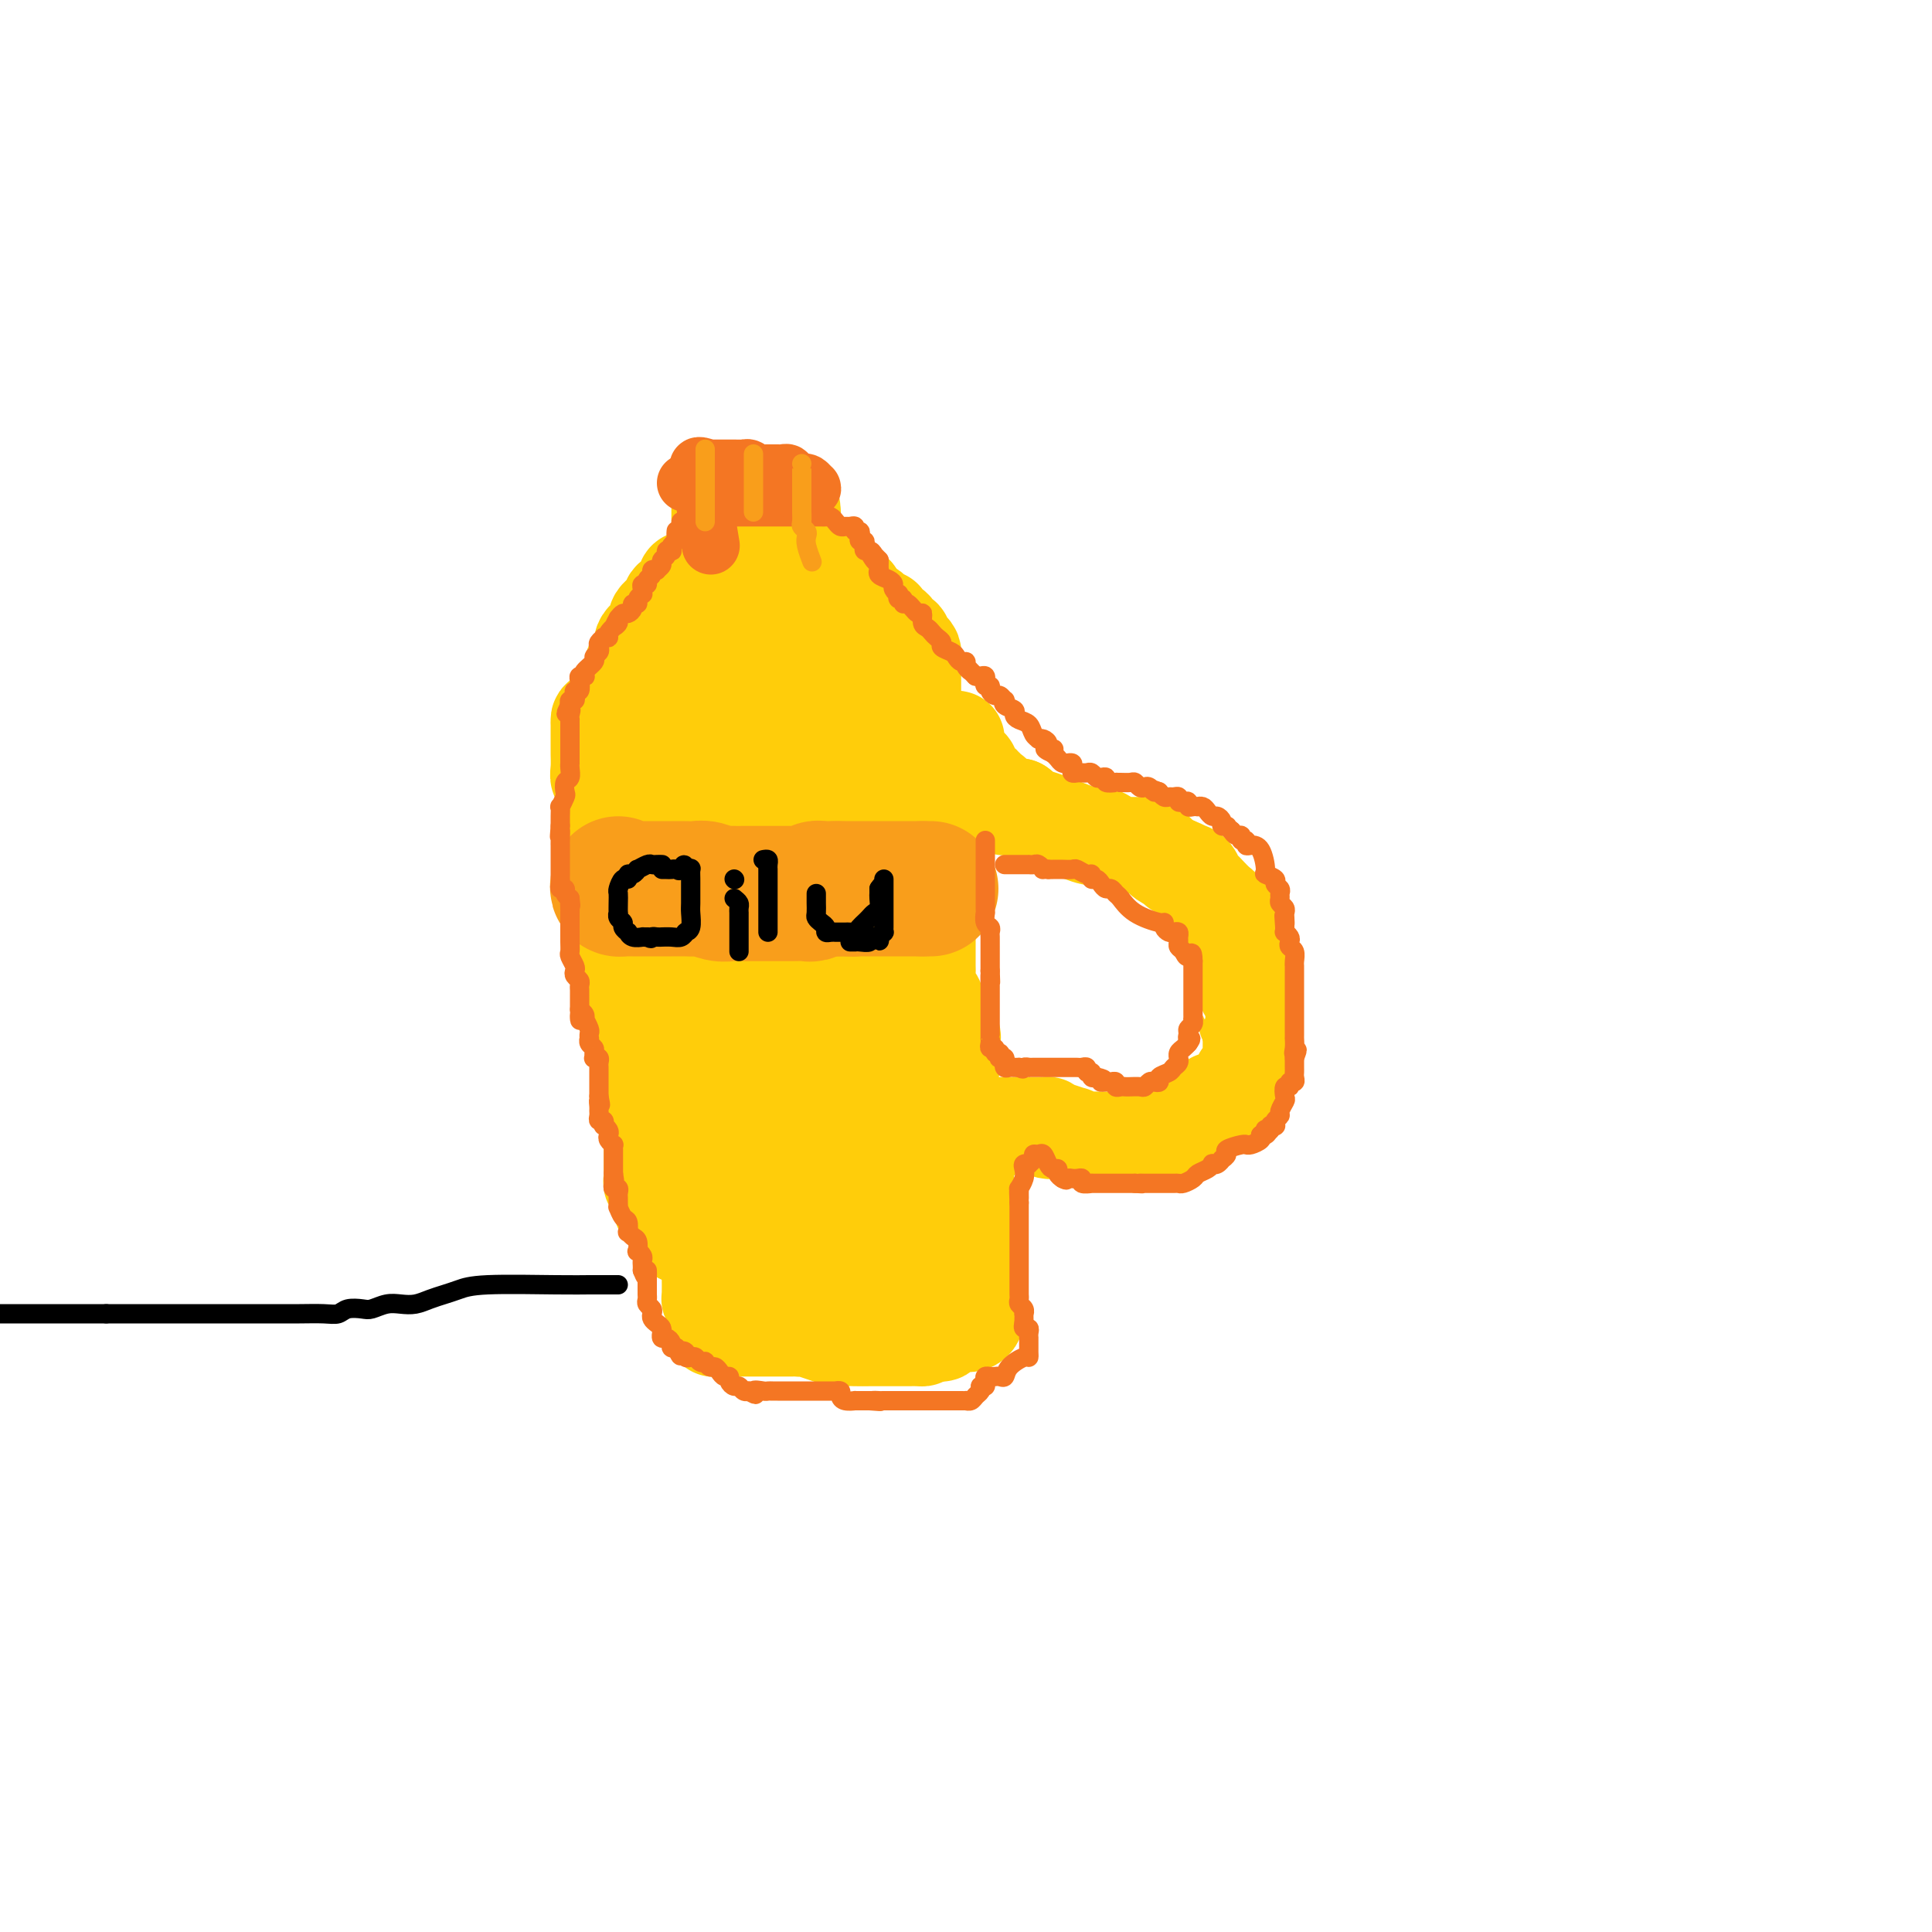 <svg viewBox='0 0 400 400' version='1.1' xmlns='http://www.w3.org/2000/svg' xmlns:xlink='http://www.w3.org/1999/xlink'><g fill='none' stroke='#FFCD0A' stroke-width='20' stroke-linecap='round' stroke-linejoin='round'><path d='M198,153c-0.429,-0.089 -0.858,-0.179 -1,0c-0.142,0.179 0.005,0.626 0,1c-0.005,0.374 -0.160,0.674 0,1c0.160,0.326 0.635,0.679 1,1c0.365,0.321 0.618,0.611 1,1c0.382,0.389 0.891,0.877 1,1c0.109,0.123 -0.182,-0.121 0,0c0.182,0.121 0.836,0.606 1,1c0.164,0.394 -0.163,0.698 0,1c0.163,0.302 0.814,0.602 1,1c0.186,0.398 -0.095,0.895 0,1c0.095,0.105 0.564,-0.183 1,0c0.436,0.183 0.839,0.836 1,1c0.161,0.164 0.080,-0.162 0,0c-0.080,0.162 -0.157,0.813 0,1c0.157,0.187 0.549,-0.090 1,0c0.451,0.090 0.960,0.546 1,1c0.040,0.454 -0.390,0.906 0,1c0.390,0.094 1.599,-0.171 2,0c0.401,0.171 -0.008,0.777 0,1c0.008,0.223 0.431,0.064 1,0c0.569,-0.064 1.285,-0.032 2,0'/><path d='M211,167c1.513,1.097 0.794,0.840 1,1c0.206,0.160 1.336,0.737 2,1c0.664,0.263 0.862,0.212 3,1c2.138,0.788 6.215,2.415 8,3c1.785,0.585 1.276,0.129 1,0c-0.276,-0.129 -0.320,0.071 0,0c0.320,-0.071 1.002,-0.411 2,0c0.998,0.411 2.310,1.574 3,2c0.690,0.426 0.759,0.114 1,0c0.241,-0.114 0.656,-0.031 1,0c0.344,0.031 0.617,0.008 1,0c0.383,-0.008 0.876,-0.003 1,0c0.124,0.003 -0.122,0.004 0,0c0.122,-0.004 0.610,-0.012 1,0c0.390,0.012 0.681,0.045 1,0c0.319,-0.045 0.666,-0.167 1,0c0.334,0.167 0.657,0.622 1,1c0.343,0.378 0.708,0.679 1,1c0.292,0.321 0.512,0.663 1,1c0.488,0.337 1.244,0.668 2,1'/><path d='M243,179c5.145,2.091 2.009,1.320 1,1c-1.009,-0.320 0.110,-0.189 1,0c0.890,0.189 1.551,0.436 2,1c0.449,0.564 0.684,1.446 1,2c0.316,0.554 0.711,0.780 1,1c0.289,0.220 0.471,0.436 1,1c0.529,0.564 1.403,1.478 2,2c0.597,0.522 0.915,0.653 1,1c0.085,0.347 -0.065,0.909 0,1c0.065,0.091 0.343,-0.288 1,0c0.657,0.288 1.693,1.244 2,2c0.307,0.756 -0.114,1.312 0,2c0.114,0.688 0.763,1.507 1,2c0.237,0.493 0.063,0.659 0,1c-0.063,0.341 -0.013,0.856 0,1c0.013,0.144 -0.011,-0.083 0,0c0.011,0.083 0.055,0.477 0,1c-0.055,0.523 -0.211,1.173 0,2c0.211,0.827 0.789,1.829 1,2c0.211,0.171 0.056,-0.489 0,0c-0.056,0.489 -0.011,2.126 0,3c0.011,0.874 -0.011,0.983 0,1c0.011,0.017 0.056,-0.059 0,1c-0.056,1.059 -0.211,3.253 0,4c0.211,0.747 0.789,0.045 1,0c0.211,-0.045 0.057,0.565 0,1c-0.057,0.435 -0.016,0.696 0,1c0.016,0.304 0.008,0.652 0,1'/><path d='M259,214c0.464,3.799 0.124,1.796 0,1c-0.124,-0.796 -0.034,-0.386 0,0c0.034,0.386 0.010,0.746 0,1c-0.010,0.254 -0.005,0.400 0,1c0.005,0.600 0.012,1.652 0,2c-0.012,0.348 -0.041,-0.009 0,0c0.041,0.009 0.152,0.384 0,1c-0.152,0.616 -0.565,1.475 -1,2c-0.435,0.525 -0.890,0.718 -1,1c-0.110,0.282 0.124,0.654 0,1c-0.124,0.346 -0.607,0.667 -1,1c-0.393,0.333 -0.697,0.678 -1,1c-0.303,0.322 -0.605,0.620 -1,1c-0.395,0.380 -0.883,0.842 -1,1c-0.117,0.158 0.137,0.013 0,0c-0.137,-0.013 -0.664,0.105 -1,0c-0.336,-0.105 -0.482,-0.432 -1,0c-0.518,0.432 -1.410,1.622 -2,2c-0.590,0.378 -0.879,-0.056 -1,0c-0.121,0.056 -0.074,0.602 0,1c0.074,0.398 0.174,0.646 0,1c-0.174,0.354 -0.624,0.813 -1,1c-0.376,0.187 -0.678,0.103 -1,0c-0.322,-0.103 -0.664,-0.224 -1,0c-0.336,0.224 -0.667,0.795 -1,1c-0.333,0.205 -0.666,0.045 -1,0c-0.334,-0.045 -0.667,0.026 -1,0c-0.333,-0.026 -0.667,-0.150 -1,0c-0.333,0.150 -0.667,0.575 -1,1'/><path d='M240,235c-2.747,1.409 -2.115,0.430 -2,0c0.115,-0.430 -0.289,-0.311 -1,0c-0.711,0.311 -1.730,0.815 -2,1c-0.270,0.185 0.208,0.049 0,0c-0.208,-0.049 -1.102,-0.013 -2,0c-0.898,0.013 -1.799,0.004 -2,0c-0.201,-0.004 0.298,-0.001 0,0c-0.298,0.001 -1.391,0.001 -2,0c-0.609,-0.001 -0.732,-0.004 -1,0c-0.268,0.004 -0.682,0.016 -1,0c-0.318,-0.016 -0.541,-0.061 -1,0c-0.459,0.061 -1.155,0.226 -2,0c-0.845,-0.226 -1.838,-0.844 -2,-1c-0.162,-0.156 0.507,0.151 0,0c-0.507,-0.151 -2.192,-0.758 -3,-1c-0.808,-0.242 -0.740,-0.117 -1,0c-0.260,0.117 -0.848,0.228 -1,0c-0.152,-0.228 0.133,-0.793 0,-1c-0.133,-0.207 -0.683,-0.055 -1,0c-0.317,0.055 -0.399,0.015 -1,0c-0.601,-0.015 -1.719,-0.004 -2,0c-0.281,0.004 0.274,0.001 0,0c-0.274,-0.001 -1.379,-0.000 -2,0c-0.621,0.000 -0.758,0.000 -1,0c-0.242,-0.000 -0.590,-0.000 -1,0c-0.410,0.000 -0.883,0.000 -1,0c-0.117,-0.000 0.122,-0.000 0,0c-0.122,0.000 -0.606,0.000 -1,0c-0.394,-0.000 -0.697,-0.000 -1,0'/><path d='M206,233c-5.427,-0.375 -1.994,-0.311 -1,0c0.994,0.311 -0.451,0.871 -1,1c-0.549,0.129 -0.202,-0.172 0,0c0.202,0.172 0.261,0.816 0,1c-0.261,0.184 -0.841,-0.091 -1,0c-0.159,0.091 0.102,0.549 0,1c-0.102,0.451 -0.567,0.894 -1,1c-0.433,0.106 -0.834,-0.125 -1,0c-0.166,0.125 -0.097,0.607 0,1c0.097,0.393 0.223,0.696 0,1c-0.223,0.304 -0.795,0.609 -1,1c-0.205,0.391 -0.045,0.869 0,1c0.045,0.131 -0.027,-0.085 0,0c0.027,0.085 0.151,0.471 0,1c-0.151,0.529 -0.576,1.202 -1,2c-0.424,0.798 -0.845,1.720 -1,2c-0.155,0.280 -0.044,-0.082 0,0c0.044,0.082 0.022,0.610 0,1c-0.022,0.390 -0.044,0.644 0,1c0.044,0.356 0.156,0.816 0,1c-0.156,0.184 -0.578,0.092 -1,0'/><path d='M197,249c-1.332,2.372 -0.161,0.303 0,-1c0.161,-1.303 -0.689,-1.840 -1,-2c-0.311,-0.160 -0.083,0.058 0,0c0.083,-0.058 0.022,-0.393 0,-1c-0.022,-0.607 -0.006,-1.485 0,-2c0.006,-0.515 0.002,-0.666 0,-1c-0.002,-0.334 -0.000,-0.850 0,-1c0.000,-0.150 0.000,0.068 0,0c-0.000,-0.068 -0.000,-0.421 0,-1c0.000,-0.579 0.000,-1.385 0,-2c-0.000,-0.615 -0.000,-1.040 0,-1c0.000,0.040 0.001,0.544 0,0c-0.001,-0.544 -0.003,-2.135 0,-3c0.003,-0.865 0.011,-1.005 0,-1c-0.011,0.005 -0.041,0.155 0,0c0.041,-0.155 0.155,-0.616 0,-1c-0.155,-0.384 -0.577,-0.692 -1,-1'/><path d='M195,231c-0.309,-3.428 -0.083,-2.997 0,-3c0.083,-0.003 0.022,-0.438 0,-1c-0.022,-0.562 -0.006,-1.251 0,-2c0.006,-0.749 0.001,-1.559 0,-2c-0.001,-0.441 0.001,-0.513 0,-1c-0.001,-0.487 -0.004,-1.387 0,-2c0.004,-0.613 0.015,-0.938 0,-1c-0.015,-0.062 -0.057,0.139 0,0c0.057,-0.139 0.211,-0.618 0,-1c-0.211,-0.382 -0.789,-0.668 -1,-1c-0.211,-0.332 -0.056,-0.712 0,-1c0.056,-0.288 0.012,-0.486 0,-1c-0.012,-0.514 0.007,-1.345 0,-2c-0.007,-0.655 -0.040,-1.134 0,-2c0.040,-0.866 0.154,-2.119 0,-3c-0.154,-0.881 -0.577,-1.391 -1,-2c-0.423,-0.609 -0.845,-1.317 -1,-2c-0.155,-0.683 -0.041,-1.339 0,-2c0.041,-0.661 0.011,-1.326 0,-2c-0.011,-0.674 -0.003,-1.358 0,-2c0.003,-0.642 0.002,-1.243 0,-2c-0.002,-0.757 -0.004,-1.670 0,-3c0.004,-1.330 0.015,-3.076 0,-4c-0.015,-0.924 -0.057,-1.025 0,-2c0.057,-0.975 0.211,-2.825 0,-4c-0.211,-1.175 -0.789,-1.676 -1,-3c-0.211,-1.324 -0.057,-3.472 0,-5c0.057,-1.528 0.016,-2.437 0,-3c-0.016,-0.563 -0.008,-0.782 0,-1'/><path d='M191,171c-0.619,-9.692 -0.166,-3.923 0,-2c0.166,1.923 0.044,0.001 0,-1c-0.044,-1.001 -0.012,-1.081 0,-1c0.012,0.081 0.003,0.324 0,0c-0.003,-0.324 -0.001,-1.214 0,-2c0.001,-0.786 0.001,-1.467 0,-2c-0.001,-0.533 -0.004,-0.916 0,-1c0.004,-0.084 0.015,0.132 0,0c-0.015,-0.132 -0.057,-0.611 0,-1c0.057,-0.389 0.212,-0.689 0,-1c-0.212,-0.311 -0.793,-0.632 -1,-1c-0.207,-0.368 -0.041,-0.781 0,-1c0.041,-0.219 -0.041,-0.244 0,-1c0.041,-0.756 0.207,-2.244 0,-3c-0.207,-0.756 -0.788,-0.781 -1,-1c-0.212,-0.219 -0.057,-0.631 0,-1c0.057,-0.369 0.015,-0.694 0,-1c-0.015,-0.306 -0.004,-0.593 0,-1c0.004,-0.407 0.001,-0.935 0,-1c-0.001,-0.065 -0.000,0.333 0,0c0.000,-0.333 0.000,-1.397 0,-2c-0.000,-0.603 -0.000,-0.744 0,-1c0.000,-0.256 0.000,-0.628 0,-1'/><path d='M189,145c-0.309,-3.974 -0.083,-0.910 0,0c0.083,0.910 0.022,-0.335 0,-1c-0.022,-0.665 -0.006,-0.752 0,-1c0.006,-0.248 0.002,-0.658 0,-1c-0.002,-0.342 -0.000,-0.617 0,-1c0.000,-0.383 0.000,-0.876 0,-1c-0.000,-0.124 -0.000,0.120 0,0c0.000,-0.120 0.000,-0.606 0,-1c-0.000,-0.394 -0.000,-0.697 0,-1'/><path d='M189,138c-0.001,-1.245 -0.003,-0.859 0,-1c0.003,-0.141 0.011,-0.811 0,-1c-0.011,-0.189 -0.040,0.103 0,0c0.040,-0.103 0.151,-0.603 0,-1c-0.151,-0.397 -0.562,-0.693 -1,-1c-0.438,-0.307 -0.904,-0.625 -1,-1c-0.096,-0.375 0.177,-0.807 0,-1c-0.177,-0.193 -0.803,-0.147 -1,0c-0.197,0.147 0.035,0.394 0,0c-0.035,-0.394 -0.339,-1.429 -1,-2c-0.661,-0.571 -1.681,-0.677 -2,-1c-0.319,-0.323 0.061,-0.864 0,-1c-0.061,-0.136 -0.562,0.131 -1,0c-0.438,-0.131 -0.811,-0.662 -1,-1c-0.189,-0.338 -0.194,-0.483 -1,-1c-0.806,-0.517 -2.412,-1.407 -3,-2c-0.588,-0.593 -0.158,-0.891 0,-1c0.158,-0.109 0.045,-0.031 0,0c-0.045,0.031 -0.023,0.016 0,0'/><path d='M177,123c-2.096,-2.261 -1.336,-0.413 -1,0c0.336,0.413 0.250,-0.610 0,-1c-0.250,-0.390 -0.662,-0.147 -1,0c-0.338,0.147 -0.603,0.198 -1,0c-0.397,-0.198 -0.928,-0.645 -1,-1c-0.072,-0.355 0.313,-0.617 0,-1c-0.313,-0.383 -1.324,-0.887 -2,-1c-0.676,-0.113 -1.018,0.166 -1,0c0.018,-0.166 0.394,-0.776 0,-1c-0.394,-0.224 -1.559,-0.063 -2,0c-0.441,0.063 -0.160,0.027 0,0c0.160,-0.027 0.197,-0.045 0,0c-0.197,0.045 -0.627,0.153 -1,0c-0.373,-0.153 -0.688,-0.567 -1,-1c-0.312,-0.433 -0.623,-0.886 -1,-1c-0.377,-0.114 -0.822,0.110 -1,0c-0.178,-0.110 -0.089,-0.555 0,-1'/><path d='M164,115c-1.950,-1.255 -0.326,-0.392 0,0c0.326,0.392 -0.645,0.312 -1,0c-0.355,-0.312 -0.095,-0.857 0,-1c0.095,-0.143 0.026,0.115 0,0c-0.026,-0.115 -0.007,-0.604 0,-1c0.007,-0.396 0.002,-0.697 0,-1c-0.002,-0.303 -0.000,-0.606 0,-1c0.000,-0.394 -0.001,-0.880 0,-1c0.001,-0.120 0.004,0.126 0,0c-0.004,-0.126 -0.015,-0.625 0,-1c0.015,-0.375 0.056,-0.626 0,-1c-0.056,-0.374 -0.207,-0.870 0,-1c0.207,-0.130 0.774,0.106 1,0c0.226,-0.106 0.113,-0.553 0,-1'/><path d='M164,106c0.000,-1.500 0.000,-0.750 0,0'/><path d='M149,102c0.000,0.336 0.000,0.671 0,1c0.000,0.329 0.000,0.651 0,1c0.000,0.349 0.000,0.723 0,1c0.000,0.277 0.000,0.455 0,1c0.000,0.545 0.000,1.456 0,3c0.000,1.544 0.000,3.719 0,5c0.000,1.281 0.000,1.667 0,2c0.000,0.333 0.000,0.614 0,1c-0.000,0.386 0.000,0.877 0,1c0.000,0.123 0.000,-0.121 0,0c0.000,0.121 0.000,0.606 0,1c0.000,0.394 0.000,0.697 0,1'/><path d='M149,120c-0.183,2.785 -0.640,0.746 -1,0c-0.360,-0.746 -0.621,-0.200 -1,0c-0.379,0.200 -0.875,0.054 -1,0c-0.125,-0.054 0.121,-0.015 0,0c-0.121,0.015 -0.608,0.007 -1,0c-0.392,-0.007 -0.691,-0.014 -1,0c-0.309,0.014 -0.630,0.049 -1,0c-0.370,-0.049 -0.788,-0.182 -1,0c-0.212,0.182 -0.217,0.678 0,1c0.217,0.322 0.657,0.468 0,1c-0.657,0.532 -2.410,1.448 -3,2c-0.590,0.552 -0.018,0.739 0,1c0.018,0.261 -0.517,0.595 -1,1c-0.483,0.405 -0.913,0.882 -1,1c-0.087,0.118 0.169,-0.123 0,0c-0.169,0.123 -0.762,0.611 -1,1c-0.238,0.389 -0.119,0.678 0,1c0.119,0.322 0.238,0.678 0,1c-0.238,0.322 -0.834,0.611 -1,1c-0.166,0.389 0.099,0.878 0,1c-0.099,0.122 -0.562,-0.122 -1,0c-0.438,0.122 -0.849,0.610 -1,1c-0.151,0.390 -0.040,0.682 0,1c0.040,0.318 0.011,0.663 0,1c-0.011,0.337 -0.003,0.668 0,1c0.003,0.332 0.002,0.666 0,1'/><path d='M133,137c-1.381,2.194 -1.834,1.180 -2,1c-0.166,-0.180 -0.044,0.475 0,1c0.044,0.525 0.012,0.918 0,1c-0.012,0.082 -0.003,-0.149 0,0c0.003,0.149 0.000,0.677 0,1c-0.000,0.323 0.003,0.441 0,1c-0.003,0.559 -0.011,1.560 0,2c0.011,0.440 0.043,0.321 0,1c-0.043,0.679 -0.160,2.158 0,3c0.160,0.842 0.595,1.049 1,2c0.405,0.951 0.778,2.648 1,4c0.222,1.352 0.293,2.361 1,4c0.707,1.639 2.050,3.910 3,6c0.950,2.090 1.509,3.999 2,6c0.491,2.001 0.916,4.095 1,5c0.084,0.905 -0.174,0.620 0,1c0.174,0.380 0.779,1.424 1,2c0.221,0.576 0.059,0.683 0,1c-0.059,0.317 -0.016,0.844 0,1c0.016,0.156 0.004,-0.058 0,0c-0.004,0.058 -0.001,0.390 0,1c0.001,0.610 0.000,1.500 0,2c-0.000,0.500 -0.000,0.610 0,1c0.000,0.390 0.000,1.060 0,2c-0.000,0.940 -0.000,2.149 0,3c0.000,0.851 0.000,1.345 0,2c-0.000,0.655 -0.000,1.473 0,2c0.000,0.527 0.000,0.764 0,1'/><path d='M141,194c0.000,2.878 0.000,2.071 0,2c0.000,-0.071 0.000,0.592 0,1c0.000,0.408 -0.000,0.560 0,1c0.000,0.440 0.000,1.167 0,2c0.000,0.833 0.000,1.771 0,2c0.000,0.229 0.000,-0.253 0,0c0.000,0.253 0.000,1.239 0,2c0.000,0.761 0.000,1.296 0,2c0.000,0.704 0.000,1.578 0,2c0.000,0.422 0.000,0.394 0,1c0.000,0.606 0.000,1.847 0,2c0.000,0.153 0.000,-0.781 0,0c0.000,0.781 -0.000,3.278 0,4c0.000,0.722 0.000,-0.331 0,0c0.000,0.331 0.000,2.046 0,3c0.000,0.954 0.000,1.145 0,2c0.000,0.855 0.000,2.372 0,3c0.000,0.628 0.000,0.366 0,1c0.000,0.634 0.000,2.164 0,3c0.000,0.836 0.000,0.977 0,2c0.000,1.023 0.000,2.929 0,4c0.000,1.071 0.000,1.309 0,2c0.000,0.691 0.000,1.835 0,3c0.000,1.165 0.000,2.350 0,3c0.000,0.650 0.000,0.765 0,2c0.000,1.235 0.000,3.589 0,5c0.000,1.411 0.000,1.880 0,2c0.000,0.120 0.000,-0.109 0,0c0.000,0.109 0.000,0.554 0,1'/><path d='M141,251c0.019,9.000 0.067,3.000 0,1c-0.067,-2.000 -0.249,0.000 0,1c0.249,1.000 0.929,1.000 1,1c0.071,0.000 -0.468,-0.000 0,0c0.468,0.000 1.942,0.000 3,0c1.058,-0.000 1.701,0.000 2,0c0.299,0.000 0.252,-0.000 1,0c0.748,0.000 2.289,0.000 3,0c0.711,-0.000 0.593,0.000 1,0c0.407,0.000 1.338,0.000 2,0c0.662,0.000 1.055,-0.000 2,0c0.945,0.000 2.441,0.000 3,0c0.559,0.000 0.180,-0.000 1,0c0.820,0.000 2.839,0.000 4,0c1.161,0.000 1.463,0.000 2,0c0.537,0.000 1.310,0.000 2,0c0.690,0.000 1.298,0.000 2,0c0.702,0.000 1.497,0.000 2,0c0.503,0.000 0.715,-0.000 1,0c0.285,0.000 0.642,0.000 1,0'/><path d='M174,254c5.128,-0.016 1.950,-0.057 1,0c-0.950,0.057 0.330,0.213 1,0c0.670,-0.213 0.732,-0.796 1,-1c0.268,-0.204 0.743,-0.030 1,0c0.257,0.030 0.295,-0.083 1,0c0.705,0.083 2.076,0.362 3,0c0.924,-0.362 1.401,-1.365 2,-2c0.599,-0.635 1.321,-0.901 2,-1c0.679,-0.099 1.315,-0.031 2,0c0.685,0.031 1.418,0.023 2,0c0.582,-0.023 1.014,-0.063 2,0c0.986,0.063 2.527,0.227 3,0c0.473,-0.227 -0.121,-0.845 0,-1c0.121,-0.155 0.958,0.155 1,0c0.042,-0.155 -0.711,-0.774 -1,-1c-0.289,-0.226 -0.116,-0.060 0,0c0.116,0.060 0.173,0.013 -1,0c-1.173,-0.013 -3.577,0.008 -5,0c-1.423,-0.008 -1.866,-0.043 -3,0c-1.134,0.043 -2.959,0.165 -4,0c-1.041,-0.165 -1.297,-0.619 -2,-1c-0.703,-0.381 -1.851,-0.691 -3,-1'/><path d='M177,246c-2.876,-0.619 -1.066,-0.166 -1,0c0.066,0.166 -1.613,0.044 -3,0c-1.387,-0.044 -2.481,-0.012 -3,0c-0.519,0.012 -0.462,0.003 -2,0c-1.538,-0.003 -4.671,-0.001 -6,0c-1.329,0.001 -0.852,0.000 -1,0c-0.148,-0.000 -0.919,-0.000 -1,0c-0.081,0.000 0.530,0.001 0,0c-0.530,-0.001 -2.200,-0.004 -3,0c-0.800,0.004 -0.729,0.016 -1,0c-0.271,-0.016 -0.885,-0.061 -1,0c-0.115,0.061 0.267,0.227 0,0c-0.267,-0.227 -1.185,-0.849 -2,-1c-0.815,-0.151 -1.528,0.167 -2,0c-0.472,-0.167 -0.705,-0.819 -1,-1c-0.295,-0.181 -0.653,0.110 -1,0c-0.347,-0.110 -0.682,-0.620 -1,-1c-0.318,-0.380 -0.620,-0.630 -1,-1c-0.380,-0.370 -0.838,-0.861 -1,-1c-0.162,-0.139 -0.029,0.073 0,0c0.029,-0.073 -0.045,-0.431 0,-1c0.045,-0.569 0.208,-1.348 0,-2c-0.208,-0.652 -0.787,-1.175 -1,-3c-0.213,-1.825 -0.061,-4.950 0,-7c0.061,-2.050 0.030,-3.025 0,-4'/><path d='M145,224c-0.327,-3.120 -0.144,-1.918 0,-2c0.144,-0.082 0.249,-1.446 0,-3c-0.249,-1.554 -0.850,-3.298 -1,-4c-0.150,-0.702 0.152,-0.362 0,-1c-0.152,-0.638 -0.759,-2.255 -1,-3c-0.241,-0.745 -0.116,-0.619 0,-1c0.116,-0.381 0.223,-1.270 0,-2c-0.223,-0.730 -0.776,-1.302 -1,-2c-0.224,-0.698 -0.118,-1.523 0,-2c0.118,-0.477 0.247,-0.606 0,-1c-0.247,-0.394 -0.869,-1.054 -1,-1c-0.131,0.054 0.228,0.822 -1,-1c-1.228,-1.822 -4.045,-6.232 -5,-8c-0.955,-1.768 -0.050,-0.893 0,-1c0.050,-0.107 -0.756,-1.197 -1,-2c-0.244,-0.803 0.076,-1.318 0,-2c-0.076,-0.682 -0.546,-1.532 -1,-2c-0.454,-0.468 -0.892,-0.554 -1,-1c-0.108,-0.446 0.114,-1.250 0,-2c-0.114,-0.750 -0.566,-1.444 -1,-2c-0.434,-0.556 -0.852,-0.975 -1,-1c-0.148,-0.025 -0.026,0.343 0,0c0.026,-0.343 -0.045,-1.398 0,-2c0.045,-0.602 0.205,-0.753 0,-1c-0.205,-0.247 -0.777,-0.592 -1,-1c-0.223,-0.408 -0.099,-0.879 0,-1c0.099,-0.121 0.171,0.108 0,0c-0.171,-0.108 -0.586,-0.554 -1,-1'/><path d='M128,174c-2.178,-5.026 -0.622,-2.589 0,-2c0.622,0.589 0.311,-0.668 0,-1c-0.311,-0.332 -0.623,0.262 -1,0c-0.377,-0.262 -0.819,-1.380 -1,-2c-0.181,-0.620 -0.101,-0.742 0,-1c0.101,-0.258 0.224,-0.650 0,-1c-0.224,-0.350 -0.796,-0.657 -1,-1c-0.204,-0.343 -0.041,-0.724 0,-1c0.041,-0.276 -0.042,-0.449 0,-1c0.042,-0.551 0.207,-1.482 0,-2c-0.207,-0.518 -0.788,-0.625 -1,-1c-0.212,-0.375 -0.057,-1.019 0,-2c0.057,-0.981 0.015,-2.301 0,-3c-0.015,-0.699 -0.004,-0.779 0,-1c0.004,-0.221 0.001,-0.584 0,-1c-0.001,-0.416 -0.000,-0.885 0,-1c0.000,-0.115 -0.000,0.123 0,0c0.000,-0.123 0.001,-0.608 0,-1c-0.001,-0.392 -0.002,-0.691 0,-1c0.002,-0.309 0.009,-0.628 0,-1c-0.009,-0.372 -0.034,-0.796 0,-1c0.034,-0.204 0.129,-0.187 1,-1c0.871,-0.813 2.520,-2.456 3,-3c0.480,-0.544 -0.207,0.013 0,0c0.207,-0.013 1.310,-0.595 2,-1c0.690,-0.405 0.969,-0.634 1,-1c0.031,-0.366 -0.184,-0.868 0,-1c0.184,-0.132 0.767,0.105 1,0c0.233,-0.105 0.117,-0.553 0,-1'/><path d='M132,141c1.470,-1.454 1.147,-0.590 1,0c-0.147,0.590 -0.116,0.905 0,0c0.116,-0.905 0.318,-3.029 0,1c-0.318,4.029 -1.157,14.211 -2,20c-0.843,5.789 -1.690,7.187 -2,10c-0.310,2.813 -0.083,7.043 0,10c0.083,2.957 0.022,4.641 0,6c-0.022,1.359 -0.006,2.395 0,3c0.006,0.605 0.001,0.781 0,1c-0.001,0.219 0.004,0.482 0,1c-0.004,0.518 -0.015,1.290 0,2c0.015,0.710 0.057,1.356 0,2c-0.057,0.644 -0.212,1.286 0,2c0.212,0.714 0.793,1.501 1,2c0.207,0.499 0.042,0.711 0,1c-0.042,0.289 0.040,0.655 0,1c-0.040,0.345 -0.203,0.670 0,1c0.203,0.330 0.772,0.665 1,1c0.228,0.335 0.116,0.670 0,1c-0.116,0.330 -0.237,0.655 0,1c0.237,0.345 0.833,0.708 1,1c0.167,0.292 -0.095,0.512 0,1c0.095,0.488 0.548,1.244 1,2'/><path d='M133,211c0.636,1.761 0.227,0.164 0,0c-0.227,-0.164 -0.271,1.107 0,2c0.271,0.893 0.857,1.410 1,2c0.143,0.590 -0.158,1.255 0,2c0.158,0.745 0.774,1.570 1,2c0.226,0.430 0.060,0.465 0,1c-0.060,0.535 -0.016,1.570 0,2c0.016,0.430 0.004,0.256 0,1c-0.004,0.744 -0.001,2.407 0,3c0.001,0.593 0.000,0.115 0,2c-0.000,1.885 -0.000,6.134 0,8c0.000,1.866 0.000,1.350 0,2c-0.000,0.650 -0.001,2.465 0,3c0.001,0.535 0.004,-0.211 0,0c-0.004,0.211 -0.016,1.380 0,2c0.016,0.620 0.061,0.691 0,1c-0.061,0.309 -0.227,0.856 0,1c0.227,0.144 0.846,-0.116 1,0c0.154,0.116 -0.156,0.609 0,1c0.156,0.391 0.777,0.679 1,1c0.223,0.321 0.049,0.674 0,1c-0.049,0.326 0.028,0.626 0,1c-0.028,0.374 -0.162,0.822 0,1c0.162,0.178 0.621,0.086 1,0c0.379,-0.086 0.680,-0.168 1,0c0.320,0.168 0.660,0.584 1,1'/><path d='M140,251c0.969,1.083 0.890,0.291 1,0c0.110,-0.291 0.409,-0.082 1,0c0.591,0.082 1.476,0.036 2,0c0.524,-0.036 0.688,-0.061 1,0c0.312,0.061 0.774,0.208 1,0c0.226,-0.208 0.218,-0.773 1,-1c0.782,-0.227 2.355,-0.117 3,0c0.645,0.117 0.362,0.243 1,0c0.638,-0.243 2.196,-0.853 3,-1c0.804,-0.147 0.855,0.171 2,0c1.145,-0.171 3.385,-0.829 4,-1c0.615,-0.171 -0.396,0.147 0,0c0.396,-0.147 2.201,-0.757 3,-1c0.799,-0.243 0.594,-0.118 1,0c0.406,0.118 1.422,0.228 2,0c0.578,-0.228 0.718,-0.793 1,-1c0.282,-0.207 0.705,-0.055 1,0c0.295,0.055 0.460,0.015 1,0c0.540,-0.015 1.454,-0.004 2,0c0.546,0.004 0.723,0.001 1,0c0.277,-0.001 0.652,-0.000 1,0c0.348,0.000 0.667,0.000 1,0c0.333,-0.000 0.681,-0.000 1,0c0.319,0.000 0.610,0.000 1,0c0.390,-0.000 0.878,-0.000 1,0c0.122,0.000 -0.121,0.000 0,0c0.121,-0.000 0.606,-0.000 1,0c0.394,0.000 0.697,0.000 1,0'/><path d='M179,246c6.216,-0.773 2.257,-0.207 1,0c-1.257,0.207 0.188,0.055 1,0c0.812,-0.055 0.991,-0.014 1,0c0.009,0.014 -0.152,-0.000 0,0c0.152,0.000 0.618,0.015 1,0c0.382,-0.015 0.680,-0.060 1,0c0.320,0.060 0.663,0.226 1,0c0.337,-0.226 0.667,-0.845 1,-1c0.333,-0.155 0.668,0.155 1,0c0.332,-0.155 0.663,-0.774 1,-1c0.337,-0.226 0.682,-0.061 1,0c0.318,0.061 0.610,0.016 1,0c0.390,-0.016 0.878,-0.004 1,0c0.122,0.004 -0.122,0.001 0,0c0.122,-0.001 0.610,-0.000 1,0c0.390,0.000 0.682,0.000 1,0c0.318,-0.000 0.662,-0.000 1,0c0.338,0.000 0.669,0.000 1,0'/><path d='M195,244c2.506,-0.476 0.773,-0.665 0,-1c-0.773,-0.335 -0.584,-0.815 -1,-2c-0.416,-1.185 -1.435,-3.076 -2,-4c-0.565,-0.924 -0.676,-0.881 -1,-1c-0.324,-0.119 -0.860,-0.399 -1,-1c-0.140,-0.601 0.115,-1.524 0,-2c-0.115,-0.476 -0.602,-0.507 -1,-1c-0.398,-0.493 -0.707,-1.450 -1,-2c-0.293,-0.550 -0.571,-0.693 -1,-1c-0.429,-0.307 -1.009,-0.778 -1,-1c0.009,-0.222 0.607,-0.194 0,-2c-0.607,-1.806 -2.418,-5.445 -3,-7c-0.582,-1.555 0.065,-1.026 0,-2c-0.065,-0.974 -0.840,-3.450 -1,-5c-0.160,-1.550 0.297,-2.174 0,-3c-0.297,-0.826 -1.347,-1.854 -2,-3c-0.653,-1.146 -0.910,-2.409 -1,-3c-0.090,-0.591 -0.014,-0.510 0,-1c0.014,-0.490 -0.035,-1.550 0,-2c0.035,-0.450 0.153,-0.288 0,-1c-0.153,-0.712 -0.577,-2.297 -1,-3c-0.423,-0.703 -0.845,-0.522 -1,-3c-0.155,-2.478 -0.041,-7.614 0,-11c0.041,-3.386 0.011,-5.021 0,-7c-0.011,-1.979 -0.003,-4.302 0,-7c0.003,-2.698 0.001,-5.771 0,-9c-0.001,-3.229 -0.000,-6.615 0,-10'/><path d='M177,149c0.065,-7.179 0.228,-3.128 0,-4c-0.228,-0.872 -0.846,-6.669 -1,-9c-0.154,-2.331 0.155,-1.198 0,-1c-0.155,0.198 -0.773,-0.538 -1,-1c-0.227,-0.462 -0.064,-0.648 0,-1c0.064,-0.352 0.027,-0.869 0,-1c-0.027,-0.131 -0.046,0.123 0,0c0.046,-0.123 0.156,-0.624 0,-1c-0.156,-0.376 -0.578,-0.625 -1,-1c-0.422,-0.375 -0.844,-0.874 -1,-1c-0.156,-0.126 -0.045,0.120 0,0c0.045,-0.120 0.023,-0.607 -1,-1c-1.023,-0.393 -3.049,-0.694 -4,-1c-0.951,-0.306 -0.828,-0.618 -1,-1c-0.172,-0.382 -0.641,-0.834 -1,-1c-0.359,-0.166 -0.610,-0.045 -1,0c-0.390,0.045 -0.920,0.013 -1,0c-0.080,-0.013 0.291,-0.007 0,0c-0.291,0.007 -1.244,0.016 -2,0c-0.756,-0.016 -1.316,-0.057 -2,0c-0.684,0.057 -1.493,0.211 -2,0c-0.507,-0.211 -0.714,-0.788 -1,-1c-0.286,-0.212 -0.653,-0.061 -1,0c-0.347,0.061 -0.673,0.030 -1,0'/><path d='M155,124c-3.130,-0.899 -1.455,-0.145 -1,0c0.455,0.145 -0.312,-0.318 -1,0c-0.688,0.318 -1.298,1.415 -2,3c-0.702,1.585 -1.494,3.656 -2,5c-0.506,1.344 -0.724,1.961 -1,3c-0.276,1.039 -0.610,2.502 -1,4c-0.390,1.498 -0.837,3.032 -1,4c-0.163,0.968 -0.044,1.369 0,3c0.044,1.631 0.012,4.492 0,7c-0.012,2.508 -0.005,4.663 0,5c0.005,0.337 0.007,-1.143 0,0c-0.007,1.143 -0.023,4.910 0,7c0.023,2.090 0.086,2.502 0,3c-0.086,0.498 -0.321,1.082 0,3c0.321,1.918 1.199,5.170 2,7c0.801,1.830 1.524,2.238 2,3c0.476,0.762 0.706,1.879 1,3c0.294,1.121 0.652,2.245 1,3c0.348,0.755 0.685,1.142 1,2c0.315,0.858 0.609,2.187 1,3c0.391,0.813 0.878,1.110 1,2c0.122,0.890 -0.122,2.375 0,3c0.122,0.625 0.610,0.391 1,1c0.390,0.609 0.682,2.060 1,3c0.318,0.940 0.663,1.368 1,2c0.337,0.632 0.668,1.466 1,2c0.332,0.534 0.666,0.767 1,1'/><path d='M160,206c2.167,5.550 0.584,1.925 0,1c-0.584,-0.925 -0.171,0.850 0,2c0.171,1.150 0.098,1.675 0,2c-0.098,0.325 -0.221,0.450 0,1c0.221,0.550 0.785,1.524 1,2c0.215,0.476 0.082,0.452 0,1c-0.082,0.548 -0.113,1.667 0,3c0.113,1.333 0.370,2.878 1,4c0.630,1.122 1.633,1.820 2,2c0.367,0.180 0.098,-0.159 0,0c-0.098,0.159 -0.026,0.817 0,1c0.026,0.183 0.007,-0.110 0,0c-0.007,0.110 -0.002,0.621 0,1c0.002,0.379 0.000,0.625 0,1c-0.000,0.375 -0.000,0.877 0,1c0.000,0.123 -0.000,-0.135 0,0c0.000,0.135 0.001,0.663 0,1c-0.001,0.337 -0.003,0.481 0,1c0.003,0.519 0.013,1.411 0,2c-0.013,0.589 -0.048,0.876 0,1c0.048,0.124 0.178,0.085 0,0c-0.178,-0.085 -0.663,-0.215 -1,0c-0.337,0.215 -0.525,0.776 -1,1c-0.475,0.224 -1.238,0.112 -2,0'/><path d='M160,234c-0.549,0.361 0.079,0.762 0,1c-0.079,0.238 -0.865,0.313 -1,0c-0.135,-0.313 0.382,-1.012 0,-1c-0.382,0.012 -1.662,0.736 1,0c2.662,-0.736 9.266,-2.932 14,-4c4.734,-1.068 7.598,-1.007 11,-2c3.402,-0.993 7.342,-3.039 9,-4c1.658,-0.961 1.033,-0.836 1,-1c-0.033,-0.164 0.527,-0.616 1,-1c0.473,-0.384 0.859,-0.698 1,-1c0.141,-0.302 0.037,-0.591 0,-1c-0.037,-0.409 -0.008,-0.939 0,-1c0.008,-0.061 -0.006,0.346 0,0c0.006,-0.346 0.032,-1.445 0,-2c-0.032,-0.555 -0.120,-0.568 0,-1c0.120,-0.432 0.449,-1.284 0,-2c-0.449,-0.716 -1.677,-1.295 -2,-2c-0.323,-0.705 0.259,-1.536 0,-2c-0.259,-0.464 -1.360,-0.561 -2,-1c-0.640,-0.439 -0.820,-1.219 -1,-2'/><path d='M192,207c-0.880,-1.513 -0.579,-0.795 -1,-1c-0.421,-0.205 -1.565,-1.333 -2,-2c-0.435,-0.667 -0.160,-0.874 -1,-2c-0.840,-1.126 -2.793,-3.171 -4,-4c-1.207,-0.829 -1.667,-0.441 -2,-1c-0.333,-0.559 -0.541,-2.066 -1,-3c-0.459,-0.934 -1.171,-1.294 -2,-2c-0.829,-0.706 -1.776,-1.757 -2,-2c-0.224,-0.243 0.276,0.324 0,-1c-0.276,-1.324 -1.328,-4.538 -2,-6c-0.672,-1.462 -0.965,-1.173 -1,-2c-0.035,-0.827 0.187,-2.770 0,-4c-0.187,-1.230 -0.783,-1.746 -1,-2c-0.217,-0.254 -0.056,-0.245 0,-1c0.056,-0.755 0.008,-2.275 0,-3c-0.008,-0.725 0.023,-0.655 0,-1c-0.023,-0.345 -0.101,-1.104 0,-2c0.101,-0.896 0.382,-1.930 0,-3c-0.382,-1.070 -1.427,-2.175 -2,-3c-0.573,-0.825 -0.675,-1.371 -1,-2c-0.325,-0.629 -0.875,-1.342 -1,-2c-0.125,-0.658 0.174,-1.262 0,-2c-0.174,-0.738 -0.820,-1.610 -1,-2c-0.180,-0.390 0.105,-0.297 0,-1c-0.105,-0.703 -0.602,-2.201 -1,-3c-0.398,-0.799 -0.699,-0.900 -1,-1'/><path d='M166,149c-1.326,-2.788 -1.140,-1.760 -1,-2c0.140,-0.240 0.235,-1.750 0,-3c-0.235,-1.250 -0.799,-2.240 -1,-3c-0.201,-0.760 -0.040,-1.288 0,-2c0.040,-0.712 -0.041,-1.606 0,-2c0.041,-0.394 0.204,-0.287 0,-1c-0.204,-0.713 -0.774,-2.246 -1,-3c-0.226,-0.754 -0.109,-0.727 0,-1c0.109,-0.273 0.208,-0.844 0,-1c-0.208,-0.156 -0.724,0.102 -1,0c-0.276,-0.102 -0.311,-0.564 -1,1c-0.689,1.564 -2.031,5.156 -3,8c-0.969,2.844 -1.566,4.942 -2,7c-0.434,2.058 -0.705,4.076 -1,6c-0.295,1.924 -0.615,3.755 -1,5c-0.385,1.245 -0.835,1.903 -1,4c-0.165,2.097 -0.045,5.631 0,8c0.045,2.369 0.016,3.573 0,5c-0.016,1.427 -0.018,3.079 0,4c0.018,0.921 0.056,1.113 0,2c-0.056,0.887 -0.207,2.470 0,3c0.207,0.530 0.774,0.009 1,0c0.226,-0.009 0.113,0.496 0,1'/><path d='M154,185c0.125,4.163 -0.064,3.070 0,3c0.064,-0.070 0.379,0.883 1,2c0.621,1.117 1.546,2.397 2,3c0.454,0.603 0.437,0.529 1,1c0.563,0.471 1.705,1.488 2,2c0.295,0.512 -0.258,0.518 0,1c0.258,0.482 1.328,1.439 2,2c0.672,0.561 0.948,0.725 1,1c0.052,0.275 -0.118,0.661 0,1c0.118,0.339 0.525,0.630 1,1c0.475,0.370 1.017,0.820 1,1c-0.017,0.180 -0.593,0.089 0,1c0.593,0.911 2.354,2.825 3,4c0.646,1.175 0.177,1.610 0,2c-0.177,0.390 -0.061,0.734 0,1c0.061,0.266 0.069,0.452 0,1c-0.069,0.548 -0.215,1.456 0,2c0.215,0.544 0.790,0.724 1,1c0.210,0.276 0.056,0.648 0,1c-0.056,0.352 -0.015,0.686 0,1c0.015,0.314 0.004,0.610 0,1c-0.004,0.390 -0.001,0.874 0,1c0.001,0.126 0.000,-0.107 0,0c-0.000,0.107 -0.000,0.553 0,1'/><path d='M169,220c0.155,2.266 0.041,1.930 0,2c-0.041,0.070 -0.011,0.547 0,1c0.011,0.453 0.003,0.884 0,1c-0.003,0.116 -0.001,-0.083 0,0c0.001,0.083 -0.000,0.447 0,1c0.000,0.553 0.002,1.296 0,2c-0.002,0.704 -0.007,1.369 0,2c0.007,0.631 0.027,1.227 0,2c-0.027,0.773 -0.102,1.724 0,2c0.102,0.276 0.382,-0.122 1,0c0.618,0.122 1.574,0.766 2,1c0.426,0.234 0.324,0.059 1,0c0.676,-0.059 2.132,-0.002 3,0c0.868,0.002 1.150,-0.051 2,0c0.850,0.051 2.269,0.206 3,0c0.731,-0.206 0.774,-0.773 1,-1c0.226,-0.227 0.634,-0.113 1,0c0.366,0.113 0.689,0.227 1,0c0.311,-0.227 0.611,-0.793 1,-1c0.389,-0.207 0.867,-0.056 1,0c0.133,0.056 -0.080,0.015 0,0c0.080,-0.015 0.455,-0.004 1,0c0.545,0.004 1.262,0.001 2,0c0.738,-0.001 1.497,-0.000 2,0c0.503,0.000 0.752,0.000 1,0'/><path d='M192,232c3.483,-0.314 2.191,-0.098 2,0c-0.191,0.098 0.718,0.079 1,0c0.282,-0.079 -0.064,-0.218 0,0c0.064,0.218 0.539,0.793 1,1c0.461,0.207 0.908,0.044 1,0c0.092,-0.044 -0.172,0.030 0,0c0.172,-0.030 0.778,-0.163 1,0c0.222,0.163 0.059,0.624 0,1c-0.059,0.376 -0.016,0.668 0,1c0.016,0.332 0.004,0.704 0,1c-0.004,0.296 -0.002,0.517 0,1c0.002,0.483 0.003,1.230 0,2c-0.003,0.770 -0.011,1.565 0,2c0.011,0.435 0.041,0.512 0,1c-0.041,0.488 -0.155,1.388 0,2c0.155,0.612 0.577,0.937 1,1c0.423,0.063 0.845,-0.134 1,0c0.155,0.134 0.041,0.601 0,1c-0.041,0.399 -0.011,0.731 0,1c0.011,0.269 0.003,0.476 0,1c-0.003,0.524 -0.001,1.367 0,2c0.001,0.633 0.000,1.056 0,2c-0.000,0.944 -0.000,2.408 0,3c0.000,0.592 0.000,0.313 0,1c-0.000,0.687 -0.000,2.339 0,3c0.000,0.661 0.000,0.330 0,0'/><path d='M200,259c0.532,4.942 0.860,4.297 1,4c0.140,-0.297 0.090,-0.247 0,0c-0.090,0.247 -0.220,0.691 0,1c0.220,0.309 0.791,0.482 1,1c0.209,0.518 0.056,1.381 0,2c-0.056,0.619 -0.015,0.993 0,1c0.015,0.007 0.004,-0.353 0,0c-0.004,0.353 -0.000,1.418 0,2c0.000,0.582 -0.003,0.682 0,1c0.003,0.318 0.011,0.856 0,1c-0.011,0.144 -0.041,-0.105 0,0c0.041,0.105 0.152,0.564 0,1c-0.152,0.436 -0.566,0.849 -1,1c-0.434,0.151 -0.889,0.040 -1,0c-0.111,-0.040 0.120,-0.008 0,0c-0.120,0.008 -0.591,-0.008 -1,0c-0.409,0.008 -0.757,0.041 -1,0c-0.243,-0.041 -0.380,-0.155 -1,0c-0.620,0.155 -1.723,0.578 -2,1c-0.277,0.422 0.272,0.845 0,1c-0.272,0.155 -1.363,0.044 -2,0c-0.637,-0.044 -0.818,-0.022 -1,0'/><path d='M192,276c-1.739,0.691 -1.086,0.917 -1,1c0.086,0.083 -0.395,0.022 -1,0c-0.605,-0.022 -1.334,-0.006 -2,0c-0.666,0.006 -1.269,0.002 -2,0c-0.731,-0.002 -1.591,-0.001 -2,0c-0.409,0.001 -0.366,0.002 -1,0c-0.634,-0.002 -1.943,-0.008 -3,0c-1.057,0.008 -1.862,0.030 -3,0c-1.138,-0.030 -2.609,-0.113 -3,0c-0.391,0.113 0.298,0.423 -1,0c-1.298,-0.423 -4.582,-1.577 -6,-2c-1.418,-0.423 -0.972,-0.113 -1,0c-0.028,0.113 -0.532,0.030 -1,0c-0.468,-0.030 -0.900,-0.008 -1,0c-0.100,0.008 0.131,0.002 0,0c-0.131,-0.002 -0.626,-0.001 -1,0c-0.374,0.001 -0.629,0.000 -1,0c-0.371,-0.000 -0.859,-0.000 -1,0c-0.141,0.000 0.065,0.000 -1,0c-1.065,-0.000 -3.402,-0.000 -5,0c-1.598,0.000 -2.457,0.000 -3,0c-0.543,-0.000 -0.772,-0.000 -1,0'/><path d='M151,275c-6.299,-0.052 -1.547,0.319 0,0c1.547,-0.319 -0.111,-1.329 -1,-2c-0.889,-0.671 -1.009,-1.003 -1,-1c0.009,0.003 0.146,0.341 0,0c-0.146,-0.341 -0.575,-1.360 -1,-2c-0.425,-0.640 -0.846,-0.900 -1,-1c-0.154,-0.100 -0.040,-0.040 0,-1c0.040,-0.960 0.007,-2.941 0,-4c-0.007,-1.059 0.014,-1.196 0,-1c-0.014,0.196 -0.062,0.726 0,-1c0.062,-1.726 0.233,-5.709 0,-7c-0.233,-1.291 -0.870,0.110 0,-2c0.870,-2.110 3.248,-7.732 4,-10c0.752,-2.268 -0.122,-1.182 0,-1c0.122,0.182 1.239,-0.539 2,-1c0.761,-0.461 1.166,-0.663 2,-1c0.834,-0.337 2.095,-0.811 3,-1c0.905,-0.189 1.452,-0.095 2,0'/><path d='M160,239c1.492,-0.643 0.724,-0.249 1,0c0.276,0.249 1.598,0.354 3,0c1.402,-0.354 2.883,-1.167 5,0c2.117,1.167 4.868,4.312 8,7c3.132,2.688 6.643,4.917 9,7c2.357,2.083 3.559,4.019 4,5c0.441,0.981 0.121,1.006 0,1c-0.121,-0.006 -0.044,-0.044 0,0c0.044,0.044 0.054,0.169 0,1c-0.054,0.831 -0.173,2.366 0,3c0.173,0.634 0.640,0.366 0,1c-0.640,0.634 -2.385,2.169 -4,3c-1.615,0.831 -3.100,0.959 -4,1c-0.900,0.041 -1.215,-0.003 -2,0c-0.785,0.003 -2.040,0.053 -3,0c-0.960,-0.053 -1.625,-0.210 -2,0c-0.375,0.210 -0.461,0.785 -1,1c-0.539,0.215 -1.532,0.070 -2,0c-0.468,-0.070 -0.411,-0.064 -1,0c-0.589,0.064 -1.825,0.186 -3,0c-1.175,-0.186 -2.290,-0.680 -3,-1c-0.710,-0.320 -1.015,-0.467 -1,-1c0.015,-0.533 0.350,-1.451 0,-2c-0.350,-0.549 -1.386,-0.728 -2,-2c-0.614,-1.272 -0.807,-3.636 -1,-6'/><path d='M161,257c-1.309,-2.591 -1.083,-3.069 -1,-4c0.083,-0.931 0.021,-2.317 0,-4c-0.021,-1.683 -0.002,-3.664 0,-5c0.002,-1.336 -0.015,-2.026 0,-3c0.015,-0.974 0.060,-2.230 0,-3c-0.060,-0.770 -0.226,-1.054 0,-2c0.226,-0.946 0.844,-2.554 1,-3c0.156,-0.446 -0.152,0.270 0,-1c0.152,-1.270 0.762,-4.527 1,-6c0.238,-1.473 0.102,-1.163 0,-2c-0.102,-0.837 -0.171,-2.821 0,-4c0.171,-1.179 0.582,-1.553 1,-5c0.418,-3.447 0.844,-9.968 1,-13c0.156,-3.032 0.042,-2.576 0,-3c-0.042,-0.424 -0.011,-1.728 0,-2c0.011,-0.272 0.003,0.489 0,0c-0.003,-0.489 -0.001,-2.229 0,-3c0.001,-0.771 0.000,-0.573 0,-1c-0.000,-0.427 -0.000,-1.480 0,-3c0.000,-1.520 0.000,-3.509 0,-5c-0.000,-1.491 -0.000,-2.485 0,-3c0.000,-0.515 0.000,-0.549 0,-1c-0.000,-0.451 -0.000,-1.317 0,-2c0.000,-0.683 0.000,-1.184 0,-2c-0.000,-0.816 -0.000,-1.947 0,-3c0.000,-1.053 0.000,-2.026 0,-3'/><path d='M164,171c0.464,-13.713 0.124,-4.995 0,-2c-0.124,2.995 -0.033,0.268 0,-1c0.033,-1.268 0.010,-1.077 0,-1c-0.010,0.077 -0.005,0.038 0,0'/></g>
<g fill='none' stroke='#F99E1B' stroke-width='28' stroke-linecap='round' stroke-linejoin='round'><path d='M128,183c-0.112,0.423 -0.224,0.845 0,1c0.224,0.155 0.784,0.042 1,0c0.216,-0.042 0.087,-0.012 2,0c1.913,0.012 5.867,0.007 8,0c2.133,-0.007 2.445,-0.016 3,0c0.555,0.016 1.352,0.057 2,0c0.648,-0.057 1.147,-0.211 2,0c0.853,0.211 2.059,0.789 3,1c0.941,0.211 1.616,0.057 2,0c0.384,-0.057 0.478,-0.015 1,0c0.522,0.015 1.472,0.004 2,0c0.528,-0.004 0.633,-0.001 1,0c0.367,0.001 0.995,-0.000 2,0c1.005,0.000 2.388,0.001 3,0c0.612,-0.001 0.454,-0.004 1,0c0.546,0.004 1.796,0.015 3,0c1.204,-0.015 2.360,-0.057 3,0c0.640,0.057 0.763,0.211 1,0c0.237,-0.211 0.588,-0.789 1,-1c0.412,-0.211 0.885,-0.057 1,0c0.115,0.057 -0.127,0.015 0,0c0.127,-0.015 0.622,-0.004 1,0c0.378,0.004 0.640,0.001 1,0c0.360,-0.001 0.817,-0.000 1,0c0.183,0.000 0.091,0.000 0,0'/><path d='M173,184c7.096,0.155 2.335,0.041 1,0c-1.335,-0.041 0.755,-0.011 2,0c1.245,0.011 1.644,0.003 2,0c0.356,-0.003 0.668,-0.001 1,0c0.332,0.001 0.684,0.000 1,0c0.316,-0.000 0.595,-0.000 1,0c0.405,0.000 0.936,0.000 1,0c0.064,-0.000 -0.337,-0.000 0,0c0.337,0.000 1.414,0.000 2,0c0.586,-0.000 0.682,-0.000 1,0c0.318,0.000 0.859,0.000 1,0c0.141,-0.000 -0.117,-0.000 0,0c0.117,0.000 0.609,0.000 1,0c0.391,-0.000 0.682,-0.000 1,0c0.318,0.000 0.662,0.000 1,0c0.338,-0.000 0.668,-0.000 1,0c0.332,0.000 0.666,0.000 1,0'/><path d='M191,184c3.000,0.000 1.500,0.000 0,0'/></g>
<g fill='none' stroke='#000000' stroke-width='4' stroke-linecap='round' stroke-linejoin='round'><path d='M137,179c0.087,0.002 0.173,0.005 0,0c-0.173,-0.005 -0.606,-0.016 -1,0c-0.394,0.016 -0.749,0.061 -1,0c-0.251,-0.061 -0.397,-0.228 -1,0c-0.603,0.228 -1.663,0.850 -2,1c-0.337,0.150 0.051,-0.172 0,0c-0.051,0.172 -0.539,0.838 -1,1c-0.461,0.162 -0.894,-0.178 -1,0c-0.106,0.178 0.115,0.876 0,1c-0.115,0.124 -0.567,-0.327 -1,0c-0.433,0.327 -0.848,1.432 -1,2c-0.152,0.568 -0.042,0.600 0,1c0.042,0.400 0.015,1.168 0,2c-0.015,0.832 -0.019,1.728 0,2c0.019,0.272 0.062,-0.081 0,0c-0.062,0.081 -0.227,0.595 0,1c0.227,0.405 0.847,0.701 1,1c0.153,0.299 -0.162,0.602 0,1c0.162,0.398 0.799,0.891 1,1c0.201,0.109 -0.035,-0.167 0,0c0.035,0.167 0.339,0.777 1,1c0.661,0.223 1.678,0.060 2,0c0.322,-0.060 -0.051,-0.017 0,0c0.051,0.017 0.525,0.009 1,0'/><path d='M134,194c1.112,0.619 0.892,0.166 1,0c0.108,-0.166 0.543,-0.043 1,0c0.457,0.043 0.935,0.008 1,0c0.065,-0.008 -0.284,0.012 0,0c0.284,-0.012 1.199,-0.055 2,0c0.801,0.055 1.486,0.210 2,0c0.514,-0.210 0.856,-0.784 1,-1c0.144,-0.216 0.091,-0.073 0,0c-0.091,0.073 -0.221,0.075 0,0c0.221,-0.075 0.791,-0.226 1,-1c0.209,-0.774 0.056,-2.172 0,-3c-0.056,-0.828 -0.015,-1.085 0,-2c0.015,-0.915 0.004,-2.487 0,-3c-0.004,-0.513 -0.000,0.034 0,0c0.000,-0.034 -0.003,-0.650 0,-1c0.003,-0.350 0.011,-0.434 0,-1c-0.011,-0.566 -0.041,-1.614 0,-2c0.041,-0.386 0.155,-0.110 0,0c-0.155,0.110 -0.577,0.055 -1,0'/><path d='M142,180c-0.334,-1.856 -0.669,-0.497 -1,0c-0.331,0.497 -0.659,0.133 -1,0c-0.341,-0.133 -0.693,-0.036 -1,0c-0.307,0.036 -0.567,0.010 -1,0c-0.433,-0.010 -1.040,-0.003 -1,0c0.040,0.003 0.726,0.001 1,0c0.274,-0.001 0.137,-0.000 0,0'/><path d='M152,186c0.423,0.342 0.845,0.683 1,1c0.155,0.317 0.041,0.608 0,1c-0.041,0.392 -0.011,0.884 0,1c0.011,0.116 0.003,-0.143 0,0c-0.003,0.143 -0.001,0.690 0,1c0.001,0.310 0.000,0.384 0,1c-0.000,0.616 -0.000,1.773 0,2c0.000,0.227 0.000,-0.475 0,0c-0.000,0.475 -0.000,2.128 0,3c0.000,0.872 0.000,0.963 0,1c-0.000,0.037 -0.000,0.018 0,0'/><path d='M152,182c0.000,0.000 0.100,0.100 0.1,0.1'/><path d='M158,178c0.423,-0.081 0.845,-0.162 1,0c0.155,0.162 0.041,0.567 0,1c-0.041,0.433 -0.011,0.895 0,1c0.011,0.105 0.003,-0.145 0,0c-0.003,0.145 -0.001,0.686 0,1c0.001,0.314 0.000,0.402 0,1c-0.000,0.598 -0.000,1.705 0,2c0.000,0.295 0.000,-0.223 0,0c-0.000,0.223 -0.000,1.187 0,2c0.000,0.813 0.000,1.475 0,2c-0.000,0.525 -0.000,0.914 0,1c0.000,0.086 0.000,-0.131 0,0c-0.000,0.131 -0.000,0.609 0,1c0.000,0.391 0.000,0.693 0,1c-0.000,0.307 -0.000,0.618 0,1c0.000,0.382 0.000,0.834 0,1c-0.000,0.166 -0.000,0.048 0,0c0.000,-0.048 0.000,-0.024 0,0'/><path d='M169,185c0.002,0.364 0.003,0.727 0,1c-0.003,0.273 -0.011,0.454 0,1c0.011,0.546 0.041,1.456 0,2c-0.041,0.544 -0.152,0.720 0,1c0.152,0.280 0.566,0.663 1,1c0.434,0.337 0.886,0.626 1,1c0.114,0.374 -0.110,0.832 0,1c0.110,0.168 0.554,0.045 1,0c0.446,-0.045 0.893,-0.012 1,0c0.107,0.012 -0.126,0.004 0,0c0.126,-0.004 0.611,-0.004 1,0c0.389,0.004 0.682,0.012 1,0c0.318,-0.012 0.663,-0.045 1,0c0.337,0.045 0.668,0.166 1,0c0.332,-0.166 0.667,-0.621 1,-1c0.333,-0.379 0.664,-0.683 1,-1c0.336,-0.317 0.679,-0.648 1,-1c0.321,-0.352 0.622,-0.725 1,-1c0.378,-0.275 0.833,-0.452 1,-1c0.167,-0.548 0.045,-1.466 0,-2c-0.045,-0.534 -0.012,-0.682 0,-1c0.012,-0.318 0.003,-0.805 0,-1c-0.003,-0.195 -0.002,-0.097 0,0'/><path d='M182,184c1.000,-1.532 1.000,-0.863 1,-1c-0.000,-0.137 -0.000,-1.081 0,-1c0.000,0.081 0.000,1.188 0,2c-0.000,0.812 -0.000,1.331 0,2c0.000,0.669 0.000,1.488 0,2c-0.000,0.512 -0.000,0.715 0,1c0.000,0.285 0.001,0.650 0,1c-0.001,0.350 -0.003,0.685 0,1c0.003,0.315 0.011,0.610 0,1c-0.011,0.390 -0.041,0.874 0,1c0.041,0.126 0.155,-0.107 0,0c-0.155,0.107 -0.577,0.553 -1,1'/><path d='M182,194c0.042,1.543 0.148,0.399 0,0c-0.148,-0.399 -0.552,-0.054 -1,0c-0.448,0.054 -0.942,-0.182 -1,0c-0.058,0.182 0.321,0.781 0,1c-0.321,0.219 -1.340,0.059 -2,0c-0.660,-0.059 -0.960,-0.016 -1,0c-0.040,0.016 0.182,0.004 0,0c-0.182,-0.004 -0.766,-0.001 -1,0c-0.234,0.001 -0.117,0.001 0,0'/></g>
<g fill='none' stroke='#F47623' stroke-width='4' stroke-linecap='round' stroke-linejoin='round'><path d='M140,110c0.008,-0.089 0.016,-0.178 0,0c-0.016,0.178 -0.056,0.622 0,1c0.056,0.378 0.207,0.689 0,1c-0.207,0.311 -0.772,0.622 -1,1c-0.228,0.378 -0.118,0.822 0,1c0.118,0.178 0.243,0.089 0,0c-0.243,-0.089 -0.854,-0.178 -1,0c-0.146,0.178 0.172,0.622 0,1c-0.172,0.378 -0.835,0.689 -1,1c-0.165,0.311 0.167,0.622 0,1c-0.167,0.378 -0.833,0.822 -1,1c-0.167,0.178 0.167,0.090 0,0c-0.167,-0.090 -0.833,-0.183 -1,0c-0.167,0.183 0.166,0.640 0,1c-0.166,0.360 -0.829,0.622 -1,1c-0.171,0.378 0.151,0.871 0,1c-0.151,0.129 -0.777,-0.106 -1,0c-0.223,0.106 -0.045,0.554 0,1c0.045,0.446 -0.045,0.889 0,1c0.045,0.111 0.223,-0.111 0,0c-0.223,0.111 -0.847,0.556 -1,1c-0.153,0.444 0.166,0.889 0,1c-0.166,0.111 -0.818,-0.111 -1,0c-0.182,0.111 0.106,0.556 0,1c-0.106,0.444 -0.605,0.889 -1,1c-0.395,0.111 -0.684,-0.111 -1,0c-0.316,0.111 -0.658,0.556 -1,1'/><path d='M128,128c-1.730,2.906 -0.056,1.170 0,1c0.056,-0.170 -1.505,1.225 -2,2c-0.495,0.775 0.077,0.929 0,1c-0.077,0.071 -0.804,0.061 -1,0c-0.196,-0.061 0.139,-0.171 0,0c-0.139,0.171 -0.753,0.622 -1,1c-0.247,0.378 -0.126,0.682 0,1c0.126,0.318 0.258,0.649 0,1c-0.258,0.351 -0.905,0.721 -1,1c-0.095,0.279 0.363,0.467 0,1c-0.363,0.533 -1.548,1.413 -2,2c-0.452,0.587 -0.173,0.883 0,1c0.173,0.117 0.239,0.055 0,0c-0.239,-0.055 -0.782,-0.103 -1,0c-0.218,0.103 -0.110,0.357 0,1c0.110,0.643 0.222,1.674 0,2c-0.222,0.326 -0.778,-0.054 -1,0c-0.222,0.054 -0.111,0.540 0,1c0.111,0.460 0.222,0.893 0,1c-0.222,0.107 -0.778,-0.112 -1,0c-0.222,0.112 -0.111,0.556 0,1'/><path d='M118,146c-1.547,2.968 -0.415,1.387 0,1c0.415,-0.387 0.111,0.421 0,1c-0.111,0.579 -0.030,0.928 0,1c0.030,0.072 0.008,-0.134 0,0c-0.008,0.134 -0.002,0.609 0,1c0.002,0.391 0.001,0.699 0,1c-0.001,0.301 -0.000,0.595 0,1c0.000,0.405 0.000,0.921 0,1c-0.000,0.079 0.000,-0.281 0,0c-0.000,0.281 -0.000,1.201 0,2c0.000,0.799 0.001,1.475 0,2c-0.001,0.525 -0.004,0.899 0,1c0.004,0.101 0.015,-0.071 0,0c-0.015,0.071 -0.056,0.385 0,1c0.056,0.615 0.207,1.532 0,2c-0.207,0.468 -0.774,0.488 -1,1c-0.226,0.512 -0.113,1.517 0,2c0.113,0.483 0.226,0.444 0,1c-0.226,0.556 -0.793,1.708 -1,2c-0.207,0.292 -0.056,-0.275 0,0c0.056,0.275 0.015,1.393 0,2c-0.015,0.607 -0.004,0.702 0,1c0.004,0.298 0.001,0.799 0,1c-0.001,0.201 -0.001,0.100 0,0'/><path d='M116,171c-0.309,3.990 -0.083,1.464 0,1c0.083,-0.464 0.022,1.132 0,2c-0.022,0.868 -0.006,1.006 0,1c0.006,-0.006 0.002,-0.157 0,0c-0.002,0.157 -0.000,0.620 0,1c0.000,0.380 0.000,0.675 0,1c-0.000,0.325 -0.000,0.678 0,1c0.000,0.322 -0.000,0.611 0,1c0.000,0.389 0.000,0.877 0,1c-0.000,0.123 -0.001,-0.121 0,0c0.001,0.121 0.004,0.606 0,1c-0.004,0.394 -0.016,0.697 0,1c0.016,0.303 0.060,0.606 0,1c-0.060,0.394 -0.222,0.879 0,1c0.222,0.121 0.829,-0.121 1,0c0.171,0.121 -0.094,0.606 0,1c0.094,0.394 0.547,0.697 1,1'/><path d='M118,186c0.309,2.499 0.083,1.247 0,1c-0.083,-0.247 -0.022,0.511 0,1c0.022,0.489 0.006,0.710 0,1c-0.006,0.290 -0.002,0.651 0,1c0.002,0.349 0.000,0.688 0,1c-0.000,0.312 0.000,0.598 0,1c-0.000,0.402 -0.001,0.919 0,1c0.001,0.081 0.004,-0.273 0,0c-0.004,0.273 -0.015,1.172 0,2c0.015,0.828 0.056,1.584 0,2c-0.056,0.416 -0.207,0.493 0,1c0.207,0.507 0.774,1.445 1,2c0.226,0.555 0.113,0.726 0,1c-0.113,0.274 -0.226,0.652 0,1c0.226,0.348 0.793,0.667 1,1c0.207,0.333 0.056,0.681 0,1c-0.056,0.319 -0.015,0.610 0,1c0.015,0.390 0.004,0.878 0,1c-0.004,0.122 -0.001,-0.122 0,0c0.001,0.122 0.000,0.610 0,1c-0.000,0.390 -0.000,0.683 0,1c0.000,0.317 0.000,0.659 0,1'/><path d='M120,209c0.250,3.803 -0.125,1.810 0,1c0.125,-0.810 0.752,-0.439 1,0c0.248,0.439 0.119,0.945 0,1c-0.119,0.055 -0.228,-0.340 0,0c0.228,0.340 0.792,1.415 1,2c0.208,0.585 0.060,0.682 0,1c-0.060,0.318 -0.030,0.859 0,1c0.030,0.141 0.061,-0.116 0,0c-0.061,0.116 -0.213,0.606 0,1c0.213,0.394 0.793,0.693 1,1c0.207,0.307 0.041,0.621 0,1c-0.041,0.379 0.041,0.822 0,1c-0.041,0.178 -0.207,0.089 0,0c0.207,-0.089 0.788,-0.179 1,0c0.212,0.179 0.057,0.626 0,1c-0.057,0.374 -0.015,0.674 0,1c0.015,0.326 0.004,0.679 0,1c-0.004,0.321 -0.001,0.611 0,1c0.001,0.389 0.000,0.878 0,1c-0.000,0.122 -0.000,-0.122 0,0c0.000,0.122 0.000,0.610 0,1c-0.000,0.390 -0.000,0.683 0,1c0.000,0.317 0.000,0.659 0,1'/><path d='M124,227c0.618,2.964 0.165,1.373 0,1c-0.165,-0.373 -0.040,0.473 0,1c0.040,0.527 -0.003,0.734 0,1c0.003,0.266 0.052,0.592 0,1c-0.052,0.408 -0.206,0.897 0,1c0.206,0.103 0.774,-0.180 1,0c0.226,0.180 0.112,0.821 0,1c-0.112,0.179 -0.222,-0.106 0,0c0.222,0.106 0.778,0.602 1,1c0.222,0.398 0.112,0.698 0,1c-0.112,0.302 -0.226,0.606 0,1c0.226,0.394 0.793,0.879 1,1c0.207,0.121 0.056,-0.121 0,0c-0.056,0.121 -0.015,0.606 0,1c0.015,0.394 0.004,0.697 0,1c-0.004,0.303 -0.001,0.606 0,1c0.001,0.394 0.000,0.879 0,1c-0.000,0.121 -0.000,-0.121 0,0c0.000,0.121 0.000,0.606 0,1c-0.000,0.394 -0.000,0.697 0,1'/><path d='M127,243c0.460,2.658 0.109,1.304 0,1c-0.109,-0.304 0.023,0.444 0,1c-0.023,0.556 -0.202,0.922 0,1c0.202,0.078 0.786,-0.133 1,0c0.214,0.133 0.056,0.608 0,1c-0.056,0.392 -0.012,0.701 0,1c0.012,0.299 -0.007,0.590 0,1c0.007,0.410 0.041,0.941 0,1c-0.041,0.059 -0.155,-0.353 0,0c0.155,0.353 0.580,1.471 1,2c0.420,0.529 0.834,0.469 1,1c0.166,0.531 0.083,1.653 0,2c-0.083,0.347 -0.167,-0.079 0,0c0.167,0.079 0.584,0.665 1,1c0.416,0.335 0.829,0.418 1,1c0.171,0.582 0.098,1.661 0,2c-0.098,0.339 -0.222,-0.064 0,0c0.222,0.064 0.792,0.594 1,1c0.208,0.406 0.056,0.686 0,1c-0.056,0.314 -0.016,0.661 0,1c0.016,0.339 0.008,0.669 0,1'/><path d='M133,263c1.155,3.046 1.041,0.662 1,0c-0.041,-0.662 -0.011,0.400 0,1c0.011,0.600 0.003,0.738 0,1c-0.003,0.262 -0.002,0.648 0,1c0.002,0.352 0.004,0.672 0,1c-0.004,0.328 -0.015,0.665 0,1c0.015,0.335 0.056,0.667 0,1c-0.056,0.333 -0.208,0.667 0,1c0.208,0.333 0.778,0.666 1,1c0.222,0.334 0.098,0.668 0,1c-0.098,0.332 -0.170,0.662 0,1c0.170,0.338 0.581,0.683 1,1c0.419,0.317 0.847,0.606 1,1c0.153,0.394 0.031,0.893 0,1c-0.031,0.107 0.029,-0.178 0,0c-0.029,0.178 -0.149,0.818 0,1c0.149,0.182 0.566,-0.096 1,0c0.434,0.096 0.886,0.564 1,1c0.114,0.436 -0.110,0.839 0,1c0.110,0.161 0.555,0.081 1,0'/><path d='M140,279c1.245,2.718 0.859,1.512 1,1c0.141,-0.512 0.811,-0.330 1,0c0.189,0.330 -0.103,0.807 0,1c0.103,0.193 0.601,0.103 1,0c0.399,-0.103 0.698,-0.220 1,0c0.302,0.220 0.606,0.776 1,1c0.394,0.224 0.879,0.115 1,0c0.121,-0.115 -0.123,-0.237 0,0c0.123,0.237 0.611,0.833 1,1c0.389,0.167 0.678,-0.096 1,0c0.322,0.096 0.678,0.552 1,1c0.322,0.448 0.611,0.890 1,1c0.389,0.110 0.877,-0.110 1,0c0.123,0.110 -0.121,0.551 0,1c0.121,0.449 0.607,0.905 1,1c0.393,0.095 0.693,-0.170 1,0c0.307,0.170 0.621,0.777 1,1c0.379,0.223 0.823,0.064 1,0c0.177,-0.064 0.089,-0.032 0,0'/><path d='M155,288c2.439,1.392 1.035,0.373 1,0c-0.035,-0.373 1.299,-0.100 2,0c0.701,0.100 0.770,0.027 1,0c0.230,-0.027 0.621,-0.007 1,0c0.379,0.007 0.746,0.002 1,0c0.254,-0.002 0.396,-0.001 1,0c0.604,0.001 1.671,0.000 2,0c0.329,-0.000 -0.081,-0.000 0,0c0.081,0.000 0.652,0.000 1,0c0.348,-0.000 0.475,-0.000 1,0c0.525,0.000 1.450,0.000 2,0c0.550,-0.000 0.726,-0.000 1,0c0.274,0.000 0.647,0.000 1,0c0.353,-0.000 0.687,-0.001 1,0c0.313,0.001 0.605,0.003 1,0c0.395,-0.003 0.892,-0.011 1,0c0.108,0.011 -0.173,0.041 0,0c0.173,-0.041 0.801,-0.155 1,0c0.199,0.155 -0.031,0.577 0,1c0.031,0.423 0.323,0.845 1,1c0.677,0.155 1.738,0.041 2,0c0.262,-0.041 -0.276,-0.011 0,0c0.276,0.011 1.364,0.003 2,0c0.636,-0.003 0.818,-0.002 1,0'/><path d='M180,290c4.030,0.309 1.605,0.083 1,0c-0.605,-0.083 0.611,-0.022 1,0c0.389,0.022 -0.049,0.006 0,0c0.049,-0.006 0.586,-0.002 1,0c0.414,0.002 0.705,0.000 1,0c0.295,-0.000 0.593,-0.000 1,0c0.407,0.000 0.924,0.000 1,0c0.076,-0.000 -0.288,-0.000 0,0c0.288,0.000 1.228,0.000 2,0c0.772,-0.000 1.376,-0.000 2,0c0.624,0.000 1.266,0.000 2,0c0.734,-0.000 1.558,-0.000 2,0c0.442,0.000 0.501,0.000 1,0c0.499,-0.000 1.439,-0.000 2,0c0.561,0.000 0.742,0.001 1,0c0.258,-0.001 0.594,-0.003 1,0c0.406,0.003 0.883,0.012 1,0c0.117,-0.012 -0.126,-0.045 0,0c0.126,0.045 0.621,0.167 1,0c0.379,-0.167 0.640,-0.622 1,-1c0.360,-0.378 0.817,-0.679 1,-1c0.183,-0.321 0.091,-0.660 0,-1'/><path d='M203,287c0.687,-0.420 0.905,0.031 1,0c0.095,-0.031 0.067,-0.545 0,-1c-0.067,-0.455 -0.172,-0.853 0,-1c0.172,-0.147 0.621,-0.045 1,0c0.379,0.045 0.686,0.032 1,0c0.314,-0.032 0.634,-0.085 1,0c0.366,0.085 0.778,0.307 1,0c0.222,-0.307 0.256,-1.143 1,-2c0.744,-0.857 2.199,-1.735 3,-2c0.801,-0.265 0.947,0.083 1,0c0.053,-0.083 0.014,-0.596 0,-1c-0.014,-0.404 -0.004,-0.699 0,-1c0.004,-0.301 0.002,-0.606 0,-1c-0.002,-0.394 -0.004,-0.875 0,-1c0.004,-0.125 0.015,0.107 0,0c-0.015,-0.107 -0.056,-0.555 0,-1c0.056,-0.445 0.207,-0.889 0,-1c-0.207,-0.111 -0.774,0.111 -1,0c-0.226,-0.111 -0.113,-0.556 0,-1'/><path d='M212,274c0.004,-1.549 0.015,-1.921 0,-2c-0.015,-0.079 -0.057,0.133 0,0c0.057,-0.133 0.211,-0.613 0,-1c-0.211,-0.387 -0.789,-0.681 -1,-1c-0.211,-0.319 -0.057,-0.663 0,-1c0.057,-0.337 0.015,-0.668 0,-1c-0.015,-0.332 -0.004,-0.666 0,-1c0.004,-0.334 0.001,-0.667 0,-1c-0.001,-0.333 -0.000,-0.667 0,-1c0.000,-0.333 0.000,-0.667 0,-1c-0.000,-0.333 -0.000,-0.666 0,-1c0.000,-0.334 0.000,-0.669 0,-1c-0.000,-0.331 -0.000,-0.657 0,-1c0.000,-0.343 0.000,-0.704 0,-1c-0.000,-0.296 -0.000,-0.527 0,-1c0.000,-0.473 0.000,-1.186 0,-2c-0.000,-0.814 -0.000,-1.727 0,-2c0.000,-0.273 0.000,0.095 0,0c-0.000,-0.095 -0.000,-0.652 0,-1c0.000,-0.348 0.000,-0.488 0,-1c-0.000,-0.512 -0.000,-1.395 0,-2c0.000,-0.605 0.000,-0.932 0,-1c-0.000,-0.068 -0.000,0.123 0,0c0.000,-0.123 0.000,-0.562 0,-1'/><path d='M211,249c-0.154,-4.051 -0.037,-1.680 0,-1c0.037,0.680 -0.004,-0.332 0,-1c0.004,-0.668 0.052,-0.992 0,-1c-0.052,-0.008 -0.206,0.299 0,0c0.206,-0.299 0.772,-1.204 1,-2c0.228,-0.796 0.118,-1.484 0,-2c-0.118,-0.516 -0.243,-0.860 0,-1c0.243,-0.140 0.853,-0.075 1,0c0.147,0.075 -0.168,0.162 0,0c0.168,-0.162 0.819,-0.573 1,-1c0.181,-0.427 -0.106,-0.871 0,-1c0.106,-0.129 0.607,0.056 1,0c0.393,-0.056 0.679,-0.352 1,0c0.321,0.352 0.677,1.351 1,2c0.323,0.649 0.612,0.947 1,1c0.388,0.053 0.874,-0.140 1,0c0.126,0.140 -0.107,0.611 0,1c0.107,0.389 0.553,0.694 1,1'/><path d='M220,244c1.091,0.618 0.818,0.165 1,0c0.182,-0.165 0.817,-0.040 1,0c0.183,0.040 -0.087,-0.003 0,0c0.087,0.003 0.529,0.053 1,0c0.471,-0.053 0.970,-0.210 1,0c0.030,0.210 -0.409,0.788 0,1c0.409,0.212 1.668,0.057 2,0c0.332,-0.057 -0.261,-0.015 0,0c0.261,0.015 1.376,0.004 2,0c0.624,-0.004 0.759,-0.001 1,0c0.241,0.001 0.589,0.000 1,0c0.411,-0.000 0.883,-0.000 1,0c0.117,0.000 -0.123,0.000 0,0c0.123,-0.000 0.607,-0.000 1,0c0.393,0.000 0.693,0.000 1,0c0.307,-0.000 0.621,-0.000 1,0c0.379,0.000 0.823,0.000 1,0c0.177,-0.000 0.089,-0.000 0,0'/><path d='M235,245c2.499,0.155 1.247,0.041 1,0c-0.247,-0.041 0.510,-0.011 1,0c0.490,0.011 0.712,0.003 1,0c0.288,-0.003 0.641,-0.001 1,0c0.359,0.001 0.725,0.001 1,0c0.275,-0.001 0.459,-0.003 1,0c0.541,0.003 1.439,0.012 2,0c0.561,-0.012 0.784,-0.044 1,0c0.216,0.044 0.426,0.166 1,0c0.574,-0.166 1.512,-0.619 2,-1c0.488,-0.381 0.526,-0.689 1,-1c0.474,-0.311 1.385,-0.623 2,-1c0.615,-0.377 0.934,-0.818 1,-1c0.066,-0.182 -0.121,-0.104 0,0c0.121,0.104 0.552,0.235 1,0c0.448,-0.235 0.915,-0.837 1,-1c0.085,-0.163 -0.212,0.114 0,0c0.212,-0.114 0.932,-0.619 1,-1c0.068,-0.381 -0.516,-0.637 0,-1c0.516,-0.363 2.132,-0.832 3,-1c0.868,-0.168 0.990,-0.034 1,0c0.010,0.034 -0.090,-0.032 0,0c0.090,0.032 0.370,0.163 1,0c0.630,-0.163 1.608,-0.618 2,-1c0.392,-0.382 0.196,-0.691 0,-1'/><path d='M261,235c2.388,-1.333 1.357,-0.165 1,0c-0.357,0.165 -0.039,-0.674 0,-1c0.039,-0.326 -0.199,-0.139 0,0c0.199,0.139 0.837,0.231 1,0c0.163,-0.231 -0.148,-0.783 0,-1c0.148,-0.217 0.757,-0.098 1,0c0.243,0.098 0.121,0.177 0,0c-0.121,-0.177 -0.242,-0.609 0,-1c0.242,-0.391 0.848,-0.739 1,-1c0.152,-0.261 -0.152,-0.433 0,-1c0.152,-0.567 0.758,-1.529 1,-2c0.242,-0.471 0.121,-0.451 0,-1c-0.121,-0.549 -0.243,-1.667 0,-2c0.243,-0.333 0.850,0.118 1,0c0.150,-0.118 -0.156,-0.805 0,-1c0.156,-0.195 0.774,0.103 1,0c0.226,-0.103 0.061,-0.606 0,-1c-0.061,-0.394 -0.016,-0.680 0,-1c0.016,-0.320 0.004,-0.673 0,-1c-0.004,-0.327 -0.001,-0.626 0,-1c0.001,-0.374 0.000,-0.821 0,-1c-0.000,-0.179 -0.000,-0.089 0,0'/><path d='M268,219c1.083,-2.674 0.290,-1.361 0,-1c-0.290,0.361 -0.078,-0.232 0,-1c0.078,-0.768 0.021,-1.711 0,-2c-0.021,-0.289 -0.006,0.076 0,0c0.006,-0.076 0.001,-0.593 0,-1c-0.001,-0.407 -0.000,-0.703 0,-1c0.000,-0.297 0.000,-0.594 0,-1c-0.000,-0.406 -0.000,-0.921 0,-1c0.000,-0.079 0.000,0.277 0,0c-0.000,-0.277 -0.000,-1.188 0,-2c0.000,-0.812 0.000,-1.527 0,-2c-0.000,-0.473 -0.000,-0.705 0,-1c0.000,-0.295 0.000,-0.653 0,-1c-0.000,-0.347 -0.000,-0.684 0,-1c0.000,-0.316 0.000,-0.610 0,-1c-0.000,-0.390 -0.000,-0.877 0,-1c0.000,-0.123 0.001,0.118 0,0c-0.001,-0.118 -0.004,-0.595 0,-1c0.004,-0.405 0.015,-0.739 0,-1c-0.015,-0.261 -0.056,-0.451 0,-1c0.056,-0.549 0.207,-1.457 0,-2c-0.207,-0.543 -0.774,-0.719 -1,-1c-0.226,-0.281 -0.113,-0.666 0,-1c0.113,-0.334 0.226,-0.615 0,-1c-0.226,-0.385 -0.792,-0.873 -1,-1c-0.208,-0.127 -0.060,0.107 0,0c0.060,-0.107 0.030,-0.553 0,-1'/><path d='M266,192c-0.311,-4.356 -0.087,-1.744 0,-1c0.087,0.744 0.037,-0.378 0,-1c-0.037,-0.622 -0.063,-0.744 0,-1c0.063,-0.256 0.214,-0.646 0,-1c-0.214,-0.354 -0.794,-0.672 -1,-1c-0.206,-0.328 -0.039,-0.665 0,-1c0.039,-0.335 -0.050,-0.668 0,-1c0.050,-0.332 0.238,-0.663 0,-1c-0.238,-0.337 -0.903,-0.679 -1,-1c-0.097,-0.321 0.374,-0.622 0,-1c-0.374,-0.378 -1.593,-0.832 -2,-1c-0.407,-0.168 -0.003,-0.049 0,-1c0.003,-0.951 -0.396,-2.972 -1,-4c-0.604,-1.028 -1.415,-1.064 -2,-1c-0.585,0.064 -0.944,0.228 -1,0c-0.056,-0.228 0.192,-0.848 0,-1c-0.192,-0.152 -0.825,0.166 -1,0c-0.175,-0.166 0.107,-0.814 0,-1c-0.107,-0.186 -0.602,0.090 -1,0c-0.398,-0.090 -0.699,-0.545 -1,-1'/><path d='M255,172c-1.091,-0.857 -0.817,-0.999 -1,-1c-0.183,-0.001 -0.823,0.141 -1,0c-0.177,-0.141 0.107,-0.563 0,-1c-0.107,-0.437 -0.607,-0.888 -1,-1c-0.393,-0.112 -0.679,0.114 -1,0c-0.321,-0.114 -0.677,-0.567 -1,-1c-0.323,-0.433 -0.612,-0.847 -1,-1c-0.388,-0.153 -0.874,-0.045 -1,0c-0.126,0.045 0.107,0.026 0,0c-0.107,-0.026 -0.554,-0.058 -1,0c-0.446,0.058 -0.889,0.208 -1,0c-0.111,-0.208 0.111,-0.774 0,-1c-0.111,-0.226 -0.555,-0.113 -1,0c-0.445,0.113 -0.893,0.228 -1,0c-0.107,-0.228 0.125,-0.797 0,-1c-0.125,-0.203 -0.608,-0.041 -1,0c-0.392,0.041 -0.693,-0.041 -1,0c-0.307,0.041 -0.621,0.203 -1,0c-0.379,-0.203 -0.823,-0.772 -1,-1c-0.177,-0.228 -0.089,-0.114 0,0'/><path d='M240,164c-2.499,-1.178 -1.247,-0.123 -1,0c0.247,0.123 -0.510,-0.685 -1,-1c-0.490,-0.315 -0.712,-0.137 -1,0c-0.288,0.137 -0.642,0.233 -1,0c-0.358,-0.233 -0.721,-0.795 -1,-1c-0.279,-0.205 -0.475,-0.054 -1,0c-0.525,0.054 -1.380,0.011 -2,0c-0.620,-0.011 -1.006,0.011 -1,0c0.006,-0.011 0.405,-0.054 0,0c-0.405,0.054 -1.614,0.207 -2,0c-0.386,-0.207 0.051,-0.773 0,-1c-0.051,-0.227 -0.591,-0.113 -1,0c-0.409,0.113 -0.687,0.226 -1,0c-0.313,-0.226 -0.662,-0.792 -1,-1c-0.338,-0.208 -0.665,-0.059 -1,0c-0.335,0.059 -0.677,0.026 -1,0c-0.323,-0.026 -0.626,-0.045 -1,0c-0.374,0.045 -0.817,0.156 -1,0c-0.183,-0.156 -0.104,-0.577 0,-1c0.104,-0.423 0.235,-0.848 0,-1c-0.235,-0.152 -0.837,-0.030 -1,0c-0.163,0.030 0.111,-0.033 0,0c-0.111,0.033 -0.607,0.163 -1,0c-0.393,-0.163 -0.684,-0.618 -1,-1c-0.316,-0.382 -0.658,-0.691 -1,-1'/><path d='M218,156c-3.340,-1.476 -0.689,-1.166 0,-1c0.689,0.166 -0.585,0.189 -1,0c-0.415,-0.189 0.029,-0.588 0,-1c-0.029,-0.412 -0.532,-0.835 -1,-1c-0.468,-0.165 -0.902,-0.072 -1,0c-0.098,0.072 0.141,0.121 0,0c-0.141,-0.121 -0.663,-0.414 -1,-1c-0.337,-0.586 -0.490,-1.466 -1,-2c-0.510,-0.534 -1.377,-0.721 -2,-1c-0.623,-0.279 -1.003,-0.648 -1,-1c0.003,-0.352 0.390,-0.687 0,-1c-0.390,-0.313 -1.557,-0.605 -2,-1c-0.443,-0.395 -0.161,-0.893 0,-1c0.161,-0.107 0.202,0.178 0,0c-0.202,-0.178 -0.646,-0.817 -1,-1c-0.354,-0.183 -0.617,0.091 -1,0c-0.383,-0.091 -0.888,-0.545 -1,-1c-0.112,-0.455 0.167,-0.910 0,-1c-0.167,-0.090 -0.780,0.186 -1,0c-0.220,-0.186 -0.049,-0.834 0,-1c0.049,-0.166 -0.026,0.152 0,0c0.026,-0.152 0.151,-0.773 0,-1c-0.151,-0.227 -0.579,-0.061 -1,0c-0.421,0.061 -0.835,0.017 -1,0c-0.165,-0.017 -0.083,-0.009 0,0'/><path d='M202,140c-2.638,-2.658 -1.232,-1.304 -1,-1c0.232,0.304 -0.710,-0.443 -1,-1c-0.290,-0.557 0.072,-0.923 0,-1c-0.072,-0.077 -0.579,0.134 -1,0c-0.421,-0.134 -0.757,-0.613 -1,-1c-0.243,-0.387 -0.394,-0.681 -1,-1c-0.606,-0.319 -1.668,-0.663 -2,-1c-0.332,-0.337 0.065,-0.666 0,-1c-0.065,-0.334 -0.591,-0.672 -1,-1c-0.409,-0.328 -0.700,-0.646 -1,-1c-0.300,-0.354 -0.609,-0.744 -1,-1c-0.391,-0.256 -0.865,-0.379 -1,-1c-0.135,-0.621 0.070,-1.740 0,-2c-0.070,-0.260 -0.415,0.338 -1,0c-0.585,-0.338 -1.411,-1.611 -2,-2c-0.589,-0.389 -0.941,0.107 -1,0c-0.059,-0.107 0.177,-0.816 0,-1c-0.177,-0.184 -0.765,0.158 -1,0c-0.235,-0.158 -0.117,-0.816 0,-1c0.117,-0.184 0.234,0.106 0,0c-0.234,-0.106 -0.819,-0.607 -1,-1c-0.181,-0.393 0.043,-0.678 0,-1c-0.043,-0.322 -0.351,-0.680 -1,-1c-0.649,-0.320 -1.638,-0.601 -2,-1c-0.362,-0.399 -0.098,-0.915 0,-1c0.098,-0.085 0.028,0.261 0,0c-0.028,-0.261 -0.014,-1.131 0,-2'/><path d='M182,116c-3.332,-3.669 -1.664,-0.842 -1,0c0.664,0.842 0.322,-0.300 0,-1c-0.322,-0.700 -0.626,-0.957 -1,-1c-0.374,-0.043 -0.818,0.129 -1,0c-0.182,-0.129 -0.100,-0.561 0,-1c0.100,-0.439 0.219,-0.887 0,-1c-0.219,-0.113 -0.776,0.110 -1,0c-0.224,-0.110 -0.116,-0.551 0,-1c0.116,-0.449 0.238,-0.905 0,-1c-0.238,-0.095 -0.837,0.171 -1,0c-0.163,-0.171 0.111,-0.781 0,-1c-0.111,-0.219 -0.607,-0.048 -1,0c-0.393,0.048 -0.683,-0.025 -1,0c-0.317,0.025 -0.662,0.150 -1,0c-0.338,-0.150 -0.668,-0.576 -1,-1c-0.332,-0.424 -0.666,-0.846 -1,-1c-0.334,-0.154 -0.667,-0.041 -1,0c-0.333,0.041 -0.667,0.011 -1,0c-0.333,-0.011 -0.667,-0.003 -1,0c-0.333,0.003 -0.667,0.002 -1,0'/><path d='M168,107c-1.345,-0.309 -0.207,-0.083 0,0c0.207,0.083 -0.518,0.022 -1,0c-0.482,-0.022 -0.721,-0.006 -1,0c-0.279,0.006 -0.600,0.002 -1,0c-0.400,-0.002 -0.880,-0.000 -1,0c-0.120,0.000 0.122,0.000 0,0c-0.122,-0.000 -0.606,-0.000 -1,0c-0.394,0.000 -0.696,0.000 -1,0c-0.304,-0.000 -0.610,-0.000 -1,0c-0.390,0.000 -0.864,0.000 -1,0c-0.136,-0.000 0.065,-0.000 0,0c-0.065,0.000 -0.395,0.000 -1,0c-0.605,-0.000 -1.486,-0.000 -2,0c-0.514,0.000 -0.663,0.000 -1,0c-0.337,-0.000 -0.864,-0.000 -1,0c-0.136,0.000 0.118,0.000 0,0c-0.118,-0.000 -0.609,-0.000 -1,0c-0.391,0.000 -0.682,0.000 -1,0c-0.318,-0.000 -0.663,-0.000 -1,0c-0.337,0.000 -0.668,0.000 -1,0c-0.332,-0.000 -0.666,-0.000 -1,0c-0.334,0.000 -0.667,0.000 -1,0c-0.333,-0.000 -0.667,-0.000 -1,0'/><path d='M148,107c-3.256,0.001 -1.397,0.004 -1,0c0.397,-0.004 -0.667,-0.015 -1,0c-0.333,0.015 0.064,0.057 0,0c-0.064,-0.057 -0.591,-0.211 -1,0c-0.409,0.211 -0.702,0.789 -1,1c-0.298,0.211 -0.602,0.057 -1,0c-0.398,-0.057 -0.890,-0.015 -1,0c-0.110,0.015 0.163,0.004 0,0c-0.163,-0.004 -0.761,-0.001 -1,0c-0.239,0.001 -0.120,0.001 0,0'/><path d='M204,174c-0.000,0.438 -0.000,0.877 0,1c0.000,0.123 0.000,-0.069 0,0c-0.000,0.069 -0.000,0.400 0,1c0.000,0.600 0.000,1.470 0,2c-0.000,0.530 -0.000,0.719 0,1c0.000,0.281 0.000,0.654 0,1c-0.000,0.346 -0.000,0.666 0,1c0.000,0.334 0.000,0.681 0,1c-0.000,0.319 -0.000,0.611 0,1c0.000,0.389 0.000,0.874 0,1c-0.000,0.126 -0.000,-0.107 0,0c0.000,0.107 0.000,0.553 0,1c-0.000,0.447 -0.000,0.895 0,1c0.000,0.105 0.000,-0.131 0,0c-0.000,0.131 -0.001,0.630 0,1c0.001,0.370 0.004,0.610 0,1c-0.004,0.390 -0.015,0.931 0,1c0.015,0.069 0.057,-0.333 0,0c-0.057,0.333 -0.211,1.401 0,2c0.211,0.599 0.789,0.728 1,1c0.211,0.272 0.057,0.688 0,1c-0.057,0.312 -0.015,0.520 0,1c0.015,0.480 0.004,1.232 0,2c-0.004,0.768 -0.001,1.553 0,2c0.001,0.447 0.000,0.556 0,1c-0.000,0.444 -0.000,1.222 0,2'/><path d='M205,201c0.155,4.289 0.041,1.511 0,1c-0.041,-0.511 -0.011,1.244 0,2c0.011,0.756 0.003,0.514 0,1c-0.003,0.486 -0.001,1.700 0,3c0.001,1.300 0.000,2.687 0,3c-0.000,0.313 0.000,-0.449 0,0c-0.000,0.449 -0.001,2.110 0,3c0.001,0.890 0.004,1.008 0,1c-0.004,-0.008 -0.016,-0.142 0,0c0.016,0.142 0.061,0.559 0,1c-0.061,0.441 -0.226,0.907 0,1c0.226,0.093 0.844,-0.185 1,0c0.156,0.185 -0.151,0.833 0,1c0.151,0.167 0.758,-0.147 1,0c0.242,0.147 0.118,0.756 0,1c-0.118,0.244 -0.228,0.122 0,0c0.228,-0.122 0.796,-0.243 1,0c0.204,0.243 0.043,0.850 0,1c-0.043,0.150 0.030,-0.156 0,0c-0.030,0.156 -0.163,0.774 0,1c0.163,0.226 0.621,0.061 1,0c0.379,-0.061 0.680,-0.017 1,0c0.320,0.017 0.660,0.009 1,0'/><path d='M211,221c1.091,0.619 0.817,0.166 1,0c0.183,-0.166 0.822,-0.044 1,0c0.178,0.044 -0.106,0.012 0,0c0.106,-0.012 0.602,-0.003 1,0c0.398,0.003 0.698,0.001 1,0c0.302,-0.001 0.605,-0.000 1,0c0.395,0.000 0.883,0.000 1,0c0.117,-0.000 -0.136,-0.000 0,0c0.136,0.000 0.663,0.000 1,0c0.337,-0.000 0.486,-0.000 1,0c0.514,0.000 1.394,0.000 2,0c0.606,-0.000 0.937,-0.001 1,0c0.063,0.001 -0.142,0.004 0,0c0.142,-0.004 0.630,-0.016 1,0c0.370,0.016 0.620,0.061 1,0c0.380,-0.061 0.889,-0.226 1,0c0.111,0.226 -0.176,0.844 0,1c0.176,0.156 0.817,-0.150 1,0c0.183,0.150 -0.090,0.757 0,1c0.090,0.243 0.545,0.121 1,0'/><path d='M227,223c2.653,0.537 1.284,0.880 1,1c-0.284,0.120 0.515,0.018 1,0c0.485,-0.018 0.655,0.048 1,0c0.345,-0.048 0.865,-0.209 1,0c0.135,0.209 -0.115,0.788 0,1c0.115,0.212 0.594,0.058 1,0c0.406,-0.058 0.739,-0.019 1,0c0.261,0.019 0.451,0.019 1,0c0.549,-0.019 1.458,-0.057 2,0c0.542,0.057 0.718,0.208 1,0c0.282,-0.208 0.671,-0.777 1,-1c0.329,-0.223 0.599,-0.101 1,0c0.401,0.101 0.934,0.182 1,0c0.066,-0.182 -0.336,-0.627 0,-1c0.336,-0.373 1.411,-0.673 2,-1c0.589,-0.327 0.693,-0.679 1,-1c0.307,-0.321 0.817,-0.611 1,-1c0.183,-0.389 0.038,-0.878 0,-1c-0.038,-0.122 0.031,0.122 0,0c-0.031,-0.122 -0.162,-0.610 0,-1c0.162,-0.390 0.618,-0.683 1,-1c0.382,-0.317 0.691,-0.659 1,-1'/><path d='M246,216c1.079,-1.417 0.275,-0.958 0,-1c-0.275,-0.042 -0.021,-0.585 0,-1c0.021,-0.415 -0.190,-0.703 0,-1c0.190,-0.297 0.783,-0.604 1,-1c0.217,-0.396 0.058,-0.880 0,-1c-0.058,-0.120 -0.016,0.123 0,0c0.016,-0.123 0.004,-0.611 0,-1c-0.004,-0.389 -0.001,-0.678 0,-1c0.001,-0.322 0.000,-0.678 0,-1c-0.000,-0.322 -0.000,-0.611 0,-1c0.000,-0.389 0.000,-0.878 0,-1c-0.000,-0.122 -0.000,0.122 0,0c0.000,-0.122 0.000,-0.610 0,-1c-0.000,-0.390 -0.000,-0.682 0,-1c0.000,-0.318 0.000,-0.663 0,-1c-0.000,-0.337 -0.000,-0.668 0,-1c0.000,-0.332 0.000,-0.666 0,-1c-0.000,-0.334 -0.000,-0.667 0,-1c0.000,-0.333 0.000,-0.667 0,-1'/><path d='M247,199c-0.027,-2.808 -0.596,-1.330 -1,-1c-0.404,0.330 -0.643,-0.490 -1,-1c-0.357,-0.510 -0.831,-0.711 -1,-1c-0.169,-0.289 -0.034,-0.665 0,-1c0.034,-0.335 -0.033,-0.628 0,-1c0.033,-0.372 0.166,-0.822 0,-1c-0.166,-0.178 -0.633,-0.085 -1,0c-0.367,0.085 -0.636,0.162 -1,0c-0.364,-0.162 -0.822,-0.562 -1,-1c-0.178,-0.438 -0.075,-0.915 0,-1c0.075,-0.085 0.122,0.222 -1,0c-1.122,-0.222 -3.414,-0.973 -5,-2c-1.586,-1.027 -2.467,-2.330 -3,-3c-0.533,-0.670 -0.720,-0.705 -1,-1c-0.280,-0.295 -0.653,-0.848 -1,-1c-0.347,-0.152 -0.667,0.099 -1,0c-0.333,-0.099 -0.680,-0.547 -1,-1c-0.320,-0.453 -0.615,-0.910 -1,-1c-0.385,-0.090 -0.862,0.186 -1,0c-0.138,-0.186 0.062,-0.834 0,-1c-0.062,-0.166 -0.388,0.152 -1,0c-0.612,-0.152 -1.512,-0.773 -2,-1c-0.488,-0.227 -0.564,-0.061 -1,0c-0.436,0.061 -1.233,0.016 -2,0c-0.767,-0.016 -1.505,-0.005 -2,0c-0.495,0.005 -0.748,0.002 -1,0'/><path d='M217,180c-1.724,-0.249 -1.036,0.130 -1,0c0.036,-0.130 -0.582,-0.767 -1,-1c-0.418,-0.233 -0.637,-0.062 -1,0c-0.363,0.062 -0.871,0.017 -1,0c-0.129,-0.017 0.120,-0.004 0,0c-0.120,0.004 -0.610,0.001 -1,0c-0.390,-0.001 -0.679,-0.000 -1,0c-0.321,0.000 -0.674,0.000 -1,0c-0.326,-0.000 -0.623,-0.000 -1,0c-0.377,0.000 -0.832,0.000 -1,0c-0.168,-0.000 -0.048,-0.000 0,0c0.048,0.000 0.024,0.000 0,0'/></g>
<g fill='none' stroke='#F47623' stroke-width='12' stroke-linecap='round' stroke-linejoin='round'><path d='M142,100c0.331,0.000 0.662,0.000 1,0c0.338,-0.000 0.682,-0.000 1,0c0.318,0.000 0.609,0.000 1,0c0.391,-0.000 0.882,-0.001 1,0c0.118,0.001 -0.136,0.004 0,0c0.136,-0.004 0.662,-0.015 1,0c0.338,0.015 0.487,0.057 1,0c0.513,-0.057 1.391,-0.211 2,0c0.609,0.211 0.951,0.789 1,1c0.049,0.211 -0.194,0.057 0,0c0.194,-0.057 0.827,-0.015 1,0c0.173,0.015 -0.112,0.004 0,0c0.112,-0.004 0.621,-0.001 1,0c0.379,0.001 0.626,0.000 1,0c0.374,-0.000 0.874,-0.000 1,0c0.126,0.000 -0.121,0.000 0,0c0.121,-0.000 0.610,-0.000 1,0c0.390,0.000 0.682,0.000 1,0c0.318,-0.000 0.663,-0.000 1,0c0.337,0.000 0.668,0.000 1,0c0.332,-0.000 0.666,-0.000 1,0c0.334,0.000 0.667,0.000 1,0c0.333,-0.000 0.667,-0.000 1,0c0.333,0.000 0.667,0.000 1,0'/><path d='M163,101c3.488,0.155 1.708,0.042 1,0c-0.708,-0.042 -0.344,-0.011 0,0c0.344,0.011 0.667,0.004 1,0c0.333,-0.004 0.675,-0.005 1,0c0.325,0.005 0.634,0.015 1,0c0.366,-0.015 0.789,-0.056 1,0c0.211,0.056 0.211,0.208 0,0c-0.211,-0.208 -0.634,-0.777 -1,-1c-0.366,-0.223 -0.675,-0.098 -1,0c-0.325,0.098 -0.664,0.171 -1,0c-0.336,-0.171 -0.668,-0.585 -1,-1'/><path d='M164,99c-0.245,-0.326 0.142,-0.140 0,0c-0.142,0.140 -0.813,0.234 -1,0c-0.187,-0.234 0.108,-0.795 0,-1c-0.108,-0.205 -0.620,-0.055 -1,0c-0.380,0.055 -0.626,0.015 -1,0c-0.374,-0.015 -0.874,-0.004 -1,0c-0.126,0.004 0.121,0.002 0,0c-0.121,-0.002 -0.610,-0.004 -1,0c-0.390,0.004 -0.682,0.015 -1,0c-0.318,-0.015 -0.663,-0.057 -1,0c-0.337,0.057 -0.667,0.211 -1,0c-0.333,-0.211 -0.667,-0.789 -1,-1c-0.333,-0.211 -0.663,-0.057 -1,0c-0.337,0.057 -0.682,0.015 -1,0c-0.318,-0.015 -0.610,-0.004 -1,0c-0.390,0.004 -0.878,0.001 -1,0c-0.122,-0.001 0.122,-0.000 0,0c-0.122,0.000 -0.610,0.000 -1,0c-0.390,-0.000 -0.682,-0.000 -1,0c-0.318,0.000 -0.663,0.000 -1,0c-0.337,-0.000 -0.668,-0.000 -1,0c-0.332,0.000 -0.666,0.000 -1,0'/><path d='M146,97c-2.769,-0.530 -0.691,-0.853 0,0c0.691,0.853 -0.006,2.884 0,6c0.006,3.116 0.716,7.319 1,9c0.284,1.681 0.142,0.841 0,0'/></g>
<g fill='none' stroke='#F99E1B' stroke-width='4' stroke-linecap='round' stroke-linejoin='round'><path d='M146,93c0.000,0.319 0.000,0.637 0,1c0.000,0.363 0.000,0.769 0,1c0.000,0.231 0.000,0.285 0,1c-0.000,0.715 -0.000,2.090 0,3c0.000,0.910 0.000,1.353 0,2c0.000,0.647 -0.000,1.497 0,2c0.000,0.503 0.000,0.659 0,1c0.000,0.341 0.000,0.866 0,1c0.000,0.134 0.000,-0.121 0,0c0.000,0.121 0.000,0.620 0,1c0.000,0.380 0.000,0.641 0,1c0.000,0.359 0.000,0.817 0,1c0.000,0.183 0.000,0.092 0,0'/><path d='M156,94c0.000,0.356 0.000,0.712 0,1c0.000,0.288 0.000,0.507 0,1c0.000,0.493 0.000,1.259 0,2c0.000,0.741 -0.000,1.455 0,2c0.000,0.545 0.000,0.919 0,1c0.000,0.081 0.000,-0.132 0,0c0.000,0.132 0.000,0.609 0,1c0.000,0.391 -0.000,0.697 0,1c0.000,0.303 0.000,0.603 0,1c0.000,0.397 0.000,0.890 0,1c0.000,0.110 0.000,-0.163 0,0c0.000,0.163 0.000,0.761 0,1c0.000,0.239 0.000,0.120 0,0'/><path d='M166,96c0.000,0.002 0.000,0.003 0,0c-0.000,-0.003 -0.000,-0.012 0,1c0.000,1.012 0.000,3.045 0,4c-0.000,0.955 -0.000,0.832 0,1c0.000,0.168 0.000,0.626 0,1c-0.000,0.374 -0.001,0.663 0,1c0.001,0.337 0.004,0.720 0,1c-0.004,0.280 -0.015,0.456 0,1c0.015,0.544 0.056,1.457 0,2c-0.056,0.543 -0.207,0.717 0,1c0.207,0.283 0.774,0.675 1,1c0.226,0.325 0.112,0.582 0,1c-0.112,0.418 -0.223,0.997 0,2c0.223,1.003 0.778,2.429 1,3c0.222,0.571 0.111,0.285 0,0'/></g>
<g fill='none' stroke='#000000' stroke-width='4' stroke-linecap='round' stroke-linejoin='round'><path d='M128,266c-0.258,-0.000 -0.515,-0.001 -1,0c-0.485,0.001 -1.197,0.003 -2,0c-0.803,-0.003 -1.699,-0.012 -3,0c-1.301,0.012 -3.009,0.044 -7,0c-3.991,-0.044 -10.266,-0.166 -14,0c-3.734,0.166 -4.929,0.619 -6,1c-1.071,0.381 -2.019,0.690 -3,1c-0.981,0.310 -1.996,0.623 -3,1c-1.004,0.377 -1.997,0.819 -3,1c-1.003,0.181 -2.016,0.100 -3,0c-0.984,-0.100 -1.940,-0.219 -3,0c-1.060,0.219 -2.225,0.777 -3,1c-0.775,0.223 -1.162,0.112 -2,0c-0.838,-0.112 -2.129,-0.226 -3,0c-0.871,0.226 -1.321,0.793 -2,1c-0.679,0.207 -1.586,0.056 -3,0c-1.414,-0.056 -3.334,-0.015 -5,0c-1.666,0.015 -3.076,0.004 -5,0c-1.924,-0.004 -4.361,-0.001 -6,0c-1.639,0.001 -2.479,0.000 -3,0c-0.521,-0.000 -0.724,-0.000 -4,0c-3.276,0.000 -9.624,0.000 -13,0c-3.376,-0.000 -3.781,-0.000 -4,0c-0.219,0.000 -0.251,0.000 -1,0c-0.749,-0.000 -2.214,-0.000 -3,0c-0.786,0.000 -0.893,0.000 -1,0'/><path d='M22,272c-7.383,0.000 -3.339,0.000 -2,0c1.339,0.000 -0.026,-0.000 -1,0c-0.974,0.000 -1.555,0.000 -2,0c-0.445,0.000 -0.752,0.000 -1,0c-0.248,0.000 -0.436,0.000 -1,0c-0.564,0.000 -1.502,0.000 -2,0c-0.498,0.000 -0.554,0.000 -1,0c-0.446,0.000 -1.282,0.000 -2,0c-0.718,0.000 -1.320,0.000 -2,0c-0.680,0.000 -1.440,0.000 -2,0c-0.560,-0.000 -0.920,0.000 -1,0c-0.080,0.000 0.120,0.000 -2,0c-2.120,0.000 -6.560,0.000 -11,0'/></g>
</svg>